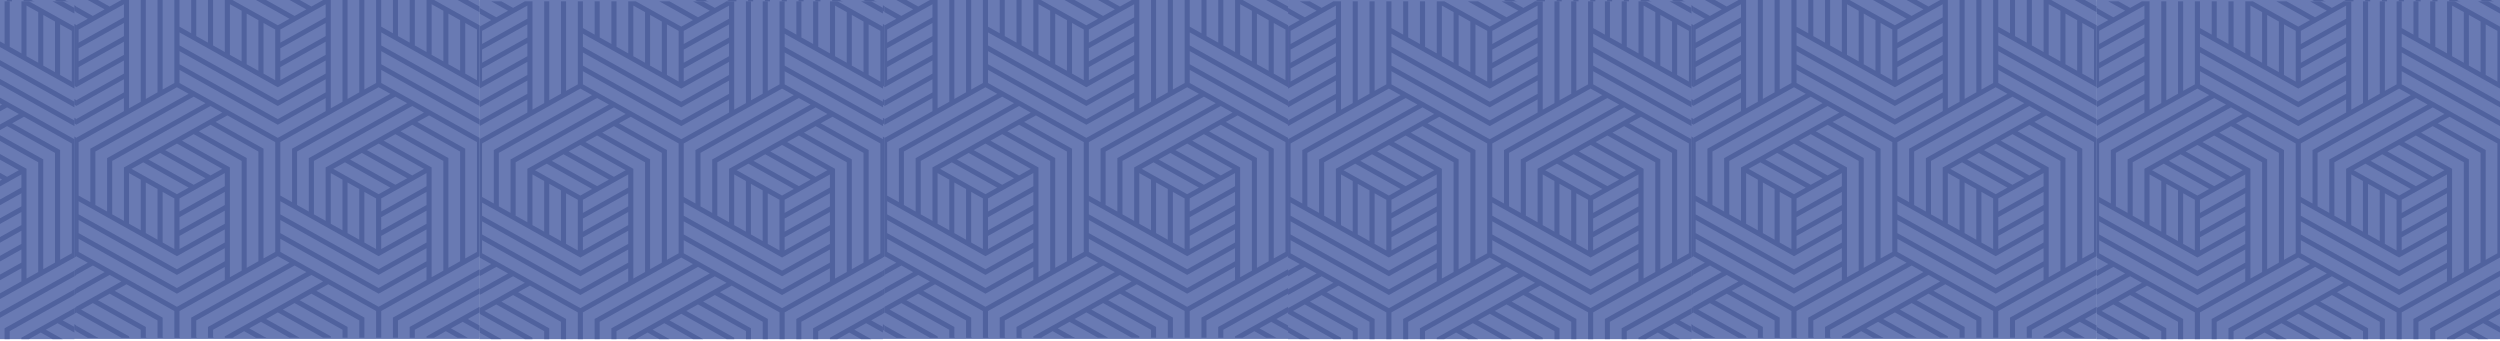 <svg width="1512" height="206" viewBox="0 0 1512 206" fill="none" xmlns="http://www.w3.org/2000/svg">
<g clip-path="url(#clip0_918_3072)">
<path d="M1757 0H1030V205H1757V0Z" fill="#697AB3"/>
<path fill-rule="evenodd" clip-rule="evenodd" d="M1628.24 192.94L1635.32 196.879V200.304L1625.14 194.654L1618.06 198.593L1628.24 204.286H1622.08L1614.96 200.307L1607.87 204.286H1603.27V203.431L1635.32 185.541V188.965L1628.23 192.944L1628.24 192.94ZM1506.25 192.94L1513.33 196.879L1526.56 204.282H1520.41L1513.32 200.304L1503.14 194.654L1496.06 198.593L1506.24 204.286H1500.09L1492.96 200.307L1485.88 204.286H1481.27V203.431L1513.32 185.541L1540.72 170.22L1533.64 166.281L1513.32 177.623L1474.19 199.452V204.29H1471.09V197.742L1513.32 174.203L1530.58 164.575L1523.5 160.596L1513.32 166.289L1464.01 193.806V204.293H1460.95V192.096L1513.32 162.864L1520.4 158.885L1513.32 154.947L1453.87 188.117V204.297H1450.77V188.117L1421.82 171.938L1414.69 175.917L1443.69 192.096V204.293H1440.59V193.806L1411.64 177.627L1404.56 181.606L1433.5 197.742V204.29H1430.45V199.452L1401.46 183.316L1394.37 187.255L1423.37 203.434V204.29H1418.72L1391.32 188.969V185.545L1418.72 170.224L1411.64 166.285L1391.32 177.627V174.203L1408.58 164.575L1401.5 160.596L1391.32 166.289V162.864L1398.4 158.885L1391.32 154.947V83.387L1420.26 67.251V59.333L1391.32 75.469V72.045L1420.26 55.909V47.948L1391.32 64.127V60.703L1420.26 44.524V36.606L1391.32 52.785V15.281L1398.4 11.342L1391.32 7.363V3.939L1401.45 9.632L1408.58 5.653L1398.41 0H1404.57L1411.65 3.939L1418.73 0H1423.38V65.483L1430.46 61.544V0H1433.52V59.833L1440.6 55.855V0H1443.7V54.141L1450.78 50.202V0H1453.88V16.136L1460.96 20.115V0H1464.02V21.829L1471.1 25.768V0H1474.2V27.478L1481.29 31.457V0H1485.89L1513.33 15.281L1520.42 11.342L1513.33 7.363L1500.09 0H1506.25L1513.33 3.939L1523.47 9.632L1530.59 5.653L1520.41 0H1526.56L1533.65 3.939L1540.73 0H1545.38V65.483L1552.46 61.544V0H1555.51V59.833L1562.6 55.855V0H1565.7V54.141L1572.78 50.202V0H1575.88V16.136L1582.96 20.115V0H1586.02V21.829L1593.1 25.768V0H1596.2V27.478L1603.28 31.457V0H1607.88L1635.33 15.281V52.771L1575.88 19.6V27.474L1635.33 60.685V64.109L1575.88 30.939V38.856L1635.33 72.027V75.451L1575.88 42.281V50.198L1635.33 83.369V154.928L1575.88 188.099V204.279H1572.78V188.099L1543.84 171.92L1536.71 175.898L1565.7 192.078V204.275H1562.6V193.788L1533.65 177.609L1526.57 181.588L1555.52 197.724V204.271H1552.46V199.434L1523.47 183.298L1516.39 187.237L1545.38 203.416V204.271H1540.73L1513.33 188.951L1506.25 192.93L1506.25 192.94ZM1513.33 83.376L1542.28 67.24V59.322L1513.33 75.459L1453.88 42.288V50.205L1513.33 83.376ZM1513.33 72.034L1542.28 55.898V47.937L1513.33 64.117L1453.88 30.946V38.864L1513.33 72.034ZM1513.33 60.692L1542.28 44.513V36.595L1513.33 52.775L1453.88 19.604V27.478L1513.33 60.689V60.692ZM1628.24 0L1635.32 3.939V7.363L1622.08 0H1628.24ZM1582.95 204.279V192.082L1635.32 162.85V166.274L1586.01 193.792V204.279H1582.95ZM1593.09 204.279V197.731L1635.32 174.192V177.616L1596.19 199.445V204.282H1593.09V204.279ZM1626.69 13.911V44.513L1631.25 47.082L1633.77 48.495V17.85L1626.69 13.911ZM1616.51 8.218V38.864L1623.59 42.802V12.201L1616.51 8.222V8.218ZM1606.37 2.569V33.171L1613.45 37.11V6.508L1606.37 2.569ZM1603.27 127.414L1575.87 142.695V150.613L1603.27 135.332V127.414ZM1603.27 116.072L1575.87 131.353V139.271L1603.27 123.99V116.072ZM1603.27 104.687L1575.87 120.008V127.925L1603.27 112.604V104.687ZM1597.69 73.745L1626.69 89.924V156.305L1633.77 152.367V85.942L1604.82 69.806L1597.69 73.745ZM1587.56 79.437L1616.5 95.573V161.998L1623.59 158.019V91.638L1594.64 75.459L1587.56 79.437ZM1577.37 85.087L1606.37 101.266V167.647L1613.45 163.709V97.327L1584.46 81.148L1577.37 85.087ZM1567.24 90.779L1594.64 106.1L1601.72 102.121L1574.32 86.84L1567.24 90.779ZM1557.05 96.472L1584.45 111.753L1591.58 107.814L1564.14 92.493L1557.05 96.472ZM1546.87 102.121L1574.32 117.442L1581.4 113.463L1553.95 98.182L1546.87 102.121ZM1565.68 116.072V146.674L1570.25 149.243L1572.77 150.613V120.011L1565.68 116.072ZM1555.5 110.38V140.981L1562.59 144.96V114.315L1555.5 110.376V110.38ZM1552.45 108.669L1545.36 104.69V135.335L1552.45 139.274V108.673V108.669ZM1594.63 64.117L1535.19 97.327V129.639L1542.27 133.578V101.266L1601.72 68.095L1594.63 64.117ZM1584.45 58.467L1525 91.638V123.994L1532.09 127.932V95.621L1591.58 62.41L1584.45 58.471V58.467ZM1514.87 25.768L1542.26 10.487V2.573L1514.87 17.854V25.771V25.768ZM1542.26 25.253L1514.87 40.574V48.492L1542.26 33.171V25.253ZM1514.87 29.192V37.11L1542.26 21.829V13.911L1514.87 29.192ZM1521.95 122.236V89.924L1581.4 56.714L1574.31 52.775L1514.87 85.945V118.301L1521.95 122.24V122.236ZM1514.87 129.639L1574.31 162.85L1603.26 146.67V138.753L1574.31 154.932L1514.87 121.721V129.639ZM1514.87 140.981L1574.31 174.192L1603.26 158.012V150.095L1574.31 166.274L1514.87 133.063V140.981ZM1514.87 152.367L1574.31 185.537L1603.26 169.358V161.44L1574.31 177.62L1514.87 144.449V152.367ZM1398.4 204.282L1391.32 200.304V196.879L1404.55 204.282H1398.4H1398.4ZM1504.69 13.911V44.513L1509.25 47.082L1511.78 48.495V17.85L1504.69 13.911ZM1494.51 8.218V38.864L1501.59 42.802V12.201L1494.51 8.222V8.218ZM1484.37 2.569V33.171L1491.46 37.11V6.508L1484.37 2.569ZM1481.27 127.414L1453.87 142.695V150.613L1481.27 135.332V127.414ZM1481.27 116.072L1453.87 131.353V139.271L1481.27 123.99V116.072ZM1481.27 104.687L1453.87 120.008V127.925L1481.27 112.604V104.687ZM1475.7 73.745L1504.69 89.924V156.305L1511.77 152.367V85.942L1482.83 69.806L1475.7 73.745ZM1465.56 79.437L1494.51 95.573V161.998L1501.59 158.019V91.638L1472.64 75.459L1465.56 79.437ZM1455.38 85.087L1484.37 101.266V167.647L1491.45 163.709V97.327L1462.46 81.148L1455.38 85.087ZM1445.24 90.779L1472.64 106.1L1479.72 102.121L1452.32 86.84L1445.24 90.779ZM1435.06 96.472L1462.46 111.753L1469.58 107.814L1442.14 92.493L1435.06 96.472ZM1424.87 102.121L1452.32 117.442L1459.4 113.463L1431.96 98.182L1424.87 102.121ZM1443.69 116.072V146.674L1448.25 149.243L1450.77 150.613V120.011L1443.69 116.072ZM1433.5 110.38V140.981L1440.59 144.96V114.315L1433.5 110.376V110.38ZM1430.45 108.669L1423.37 104.69V135.335L1430.45 139.274V108.673V108.669ZM1472.64 64.117L1413.19 97.327V129.639L1420.27 133.578V101.266L1479.72 68.095L1472.64 64.117ZM1462.45 58.467L1403.01 91.638V123.994L1410.09 127.932V95.621L1469.58 62.41L1462.45 58.471V58.467ZM1392.87 25.768L1420.27 10.487V2.573L1392.87 17.854V25.771V25.768ZM1420.27 25.253L1392.87 40.574V48.492L1420.27 33.171V25.253ZM1392.87 29.192V37.11L1420.27 21.829V13.911L1392.87 29.192ZM1399.95 122.236V89.924L1459.4 56.714L1452.31 52.775L1392.87 85.945V118.301L1399.95 122.24V122.236ZM1392.87 129.639L1452.31 162.85L1481.26 146.67V138.753L1452.31 154.932L1392.87 121.721V129.639ZM1392.87 140.981L1452.31 174.192L1481.26 158.012V150.095L1452.31 166.274L1392.87 133.063V140.981ZM1392.87 152.367L1452.31 185.537L1481.26 169.358V161.44L1452.31 177.62L1392.87 144.449V152.367Z" fill="#50629E"/>
<path d="M1511.99 0.819H1268V205.098H1511.99V0.819Z" fill="#697AB3"/>
<path fill-rule="evenodd" clip-rule="evenodd" d="M1504.91 193.756L1511.99 197.695V201.119L1501.81 195.47L1494.72 199.409L1504.91 205.101H1498.75L1491.62 201.123L1484.54 205.101H1479.94V204.246L1511.99 186.356V189.781L1504.9 193.759L1504.91 193.756ZM1382.91 193.756L1390 197.695L1403.23 205.098H1397.08L1389.99 201.119L1379.81 195.47L1372.73 199.409L1382.91 205.101H1376.76L1369.63 201.123L1362.54 205.101H1357.94V204.246L1389.99 186.356L1417.39 171.036L1410.31 167.097L1389.99 178.439L1350.86 200.267V205.105H1347.76V198.557L1389.99 175.018L1407.25 165.39L1400.17 161.411L1389.99 167.104L1340.68 194.622V205.109H1337.62V192.911L1389.99 163.68L1397.07 159.701L1389.99 155.762L1330.54 188.933V205.112H1327.44V188.933L1298.49 172.753L1291.36 176.732L1320.36 192.911V205.109H1317.26V194.622L1288.31 178.442L1281.23 182.421L1310.17 198.557V205.105H1307.12V200.267L1278.13 184.131L1271.04 188.07L1300.04 204.25V205.105H1295.39L1268 189.777V186.353L1295.4 171.032L1288.32 167.093L1268 178.435V175.011L1285.26 165.383L1278.18 161.404L1268 167.097V163.672L1275.08 159.694L1268 155.755V84.195L1296.94 68.059V60.141L1268 76.274V72.85L1296.95 56.714V48.752L1268 64.932V61.508L1296.95 45.328V37.41L1268 53.59V16.1L1275.08 12.161L1268 8.182V4.758L1278.14 10.451L1285.27 6.472L1275.08 0.819H1281.24L1288.32 4.758L1295.4 0.819H1300.05V66.302L1307.13 62.363V0.819H1310.19V60.652L1317.27 56.674V0.819H1320.37V54.96L1327.45 51.021V0.819H1330.55V16.955L1337.64 20.934V0.819H1340.69V22.648L1347.77 26.587V0.819H1350.87V28.297L1357.96 32.276V0.819H1362.56L1390 16.1L1397.09 12.161L1390 8.182L1376.77 0.823H1382.92L1390.01 4.761L1400.15 10.454L1407.27 6.475L1397.09 0.826H1403.25L1410.33 4.765L1417.41 0.826H1422.06V66.309L1429.14 62.37V0.819H1432.2V60.652L1439.28 56.674V0.819H1442.38V54.96L1449.46 51.021V0.819H1452.56V16.955L1459.65 20.934V0.819H1462.7V22.648L1469.78 26.587V0.819H1472.88V28.297L1479.97 32.276V0.819H1484.57L1512.01 16.1V53.59L1452.57 20.419V28.293L1512.01 61.504V64.928L1452.57 31.758V39.675L1512.01 72.846V76.27L1452.57 43.099V51.017L1512.01 84.188V155.747L1452.57 188.918V205.098H1449.47V188.918L1420.52 172.739L1413.39 176.717L1442.38 192.897V205.094H1439.28V194.607L1410.34 178.428L1403.25 182.406L1432.2 198.542V205.09H1429.15V200.253L1400.15 184.117L1393.07 188.056L1422.06 204.235V205.09H1417.42L1390.02 189.77L1382.93 193.748L1382.91 193.756ZM1390 84.192L1418.94 68.055V60.138L1390 76.274L1330.55 43.103V51.021L1390 84.192ZM1390 72.85L1418.94 56.714V48.752L1390 64.932L1330.55 31.761V39.679L1390 72.85ZM1390 61.508L1418.94 45.328V37.41L1390 53.59L1330.55 20.423V28.297L1389.99 61.508H1390ZM1504.91 0.819L1511.99 4.758V8.182L1498.76 0.823H1504.91L1504.91 0.819ZM1459.62 205.098V192.901L1511.99 163.669V167.093L1462.68 194.611V205.098H1459.62ZM1469.76 205.098V198.55L1511.99 175.011V178.435L1472.86 200.264V205.101H1469.76V205.098ZM1503.36 14.73V45.332L1507.92 47.901L1510.44 49.314V18.665L1503.36 14.726V14.73ZM1493.17 9.037V39.682L1500.26 43.621V13.016L1493.17 9.037ZM1483.03 3.388V33.99L1490.12 37.929V7.327L1483.03 3.388ZM1479.94 128.233L1452.54 143.514V151.432L1479.94 136.151V128.233ZM1479.94 116.891L1452.54 132.172V140.09L1479.94 124.809V116.891ZM1479.94 105.506L1452.54 120.826V128.744L1479.94 113.423V105.506ZM1474.36 74.564L1503.35 90.743V157.124L1510.43 153.185V86.761L1481.49 70.625L1474.36 74.564ZM1464.22 80.256L1493.17 96.392V162.817L1500.25 158.838V92.457L1471.3 76.278L1464.22 80.256ZM1454.04 85.906L1483.03 102.085V168.466L1490.11 164.527V98.146L1461.12 81.967L1454.04 85.906ZM1443.9 91.598L1471.3 106.919L1478.38 102.94L1450.98 87.659L1443.9 91.598ZM1433.72 97.291L1461.12 112.572L1468.25 108.633L1440.8 93.312L1433.72 97.291ZM1423.54 102.94L1450.98 118.261L1458.06 114.282L1430.62 99.001L1423.54 102.94ZM1442.35 116.891V147.493L1446.91 150.062L1449.43 151.432V120.83L1442.35 116.891ZM1432.17 111.198V141.8L1439.25 145.779V115.134L1432.17 111.195V111.198ZM1429.11 109.488L1422.03 105.509V136.154L1429.11 140.093V109.492V109.488ZM1471.3 64.936L1411.85 98.146V130.458L1418.93 134.397V102.085L1478.38 68.914L1471.3 64.936ZM1461.11 59.286L1401.67 92.457V124.812L1408.75 128.751V96.439L1468.24 63.229L1461.11 59.29V59.286ZM1391.53 26.587L1418.93 11.306V3.388L1391.53 18.669V26.587ZM1418.93 26.072L1391.53 41.393V49.31L1418.93 33.99V26.072ZM1391.53 30.011V37.929L1418.93 22.648V14.73L1391.53 30.011ZM1398.61 123.055V90.743L1458.06 57.532L1450.98 53.593L1391.53 86.764V119.12L1398.61 123.059V123.055ZM1391.53 130.458L1450.98 163.669L1479.92 147.489V139.572L1450.98 155.751L1391.53 122.54V130.458ZM1391.53 141.8L1450.98 175.011L1479.92 158.831V150.913L1450.98 167.093L1391.53 133.882V141.8ZM1391.53 153.185L1450.98 186.356L1479.92 170.177V162.259L1450.98 178.439L1391.53 145.268V153.185ZM1275.08 205.098L1268 201.119V197.695L1281.23 205.098H1275.08H1275.08ZM1381.36 14.73V45.332L1385.92 47.901L1388.45 49.314V18.665L1381.36 14.726V14.73ZM1371.18 9.037V39.682L1378.26 43.621V13.016L1371.18 9.037ZM1361.04 3.388V33.99L1368.12 37.929V7.327L1361.04 3.388ZM1357.94 128.233L1330.54 143.514V151.432L1357.94 136.151V128.233ZM1357.94 116.891L1330.54 132.172V140.09L1357.94 124.809V116.891ZM1357.94 105.506L1330.54 120.826V128.744L1357.94 113.423V105.506ZM1352.37 74.564L1381.36 90.743V157.124L1388.44 153.185V86.761L1359.49 70.625L1352.37 74.564ZM1342.23 80.256L1371.18 96.392V162.817L1378.26 158.838V92.457L1349.31 76.278L1342.23 80.256ZM1332.05 85.906L1361.04 102.085V168.466L1368.12 164.527V98.146L1339.13 81.967L1332.05 85.906ZM1321.91 91.598L1349.31 106.919L1356.39 102.94L1328.99 87.659L1321.91 91.598ZM1311.72 97.291L1339.12 112.572L1346.25 108.633L1318.81 93.312L1311.72 97.291ZM1301.54 102.94L1328.99 118.261L1336.07 114.282L1308.63 99.001L1301.54 102.94ZM1320.36 116.891V147.493L1324.92 150.062L1327.44 151.432V120.83L1320.36 116.891ZM1310.17 111.198V141.8L1317.26 145.779V115.134L1310.17 111.195V111.198ZM1307.12 109.488L1300.04 105.509V136.154L1307.12 140.093V109.492V109.488ZM1349.3 64.936L1289.86 98.146V130.458L1296.94 134.397V102.085L1356.39 68.914L1349.3 64.936ZM1339.12 59.286L1279.69 92.453V124.809L1286.77 128.748V96.436L1346.26 63.225L1339.13 59.286H1339.12ZM1269.55 26.587L1296.95 11.306V3.388L1269.55 18.665V26.583V26.587ZM1296.95 26.072L1269.55 41.393V49.31L1296.95 33.99V26.072ZM1269.55 30.007V37.925L1296.95 22.644V14.726L1269.55 30.007ZM1276.63 123.051V90.739L1336.08 57.529L1328.99 53.59L1269.55 86.761V119.116L1276.63 123.055V123.051ZM1269.55 130.454L1328.99 163.665L1357.94 147.486V139.568L1328.99 155.747L1269.55 122.54V130.458V130.454ZM1269.55 141.796L1328.99 175.007L1357.94 158.827V150.91L1328.99 167.089L1269.55 133.882V141.8V141.796ZM1269.55 153.182L1328.99 186.353L1357.94 170.173V162.255L1328.99 178.435L1269.55 145.268V153.185V153.182Z" fill="#50629E"/>
</g>
<g clip-path="url(#clip1_918_3072)">
<path d="M1268 0H541V205H1268V0Z" fill="#697AB3"/>
<path fill-rule="evenodd" clip-rule="evenodd" d="M1139.24 192.94L1146.32 196.879V200.304L1136.14 194.654L1129.06 198.593L1139.24 204.286H1133.08L1125.96 200.307L1118.87 204.286H1114.27V203.431L1146.32 185.541V188.965L1139.23 192.944L1139.24 192.94ZM1017.25 192.94L1024.33 196.879L1037.56 204.282H1031.41L1024.32 200.304L1014.14 194.654L1007.06 198.593L1017.24 204.286H1011.09L1003.96 200.307L996.876 204.286H992.274V203.431L1024.32 185.541L1051.72 170.22L1044.64 166.281L1024.32 177.623L985.191 199.452V204.29H982.091V197.742L1024.32 174.203L1041.58 164.575L1034.5 160.596L1024.32 166.289L975.008 193.806V204.293H971.953V192.096L1024.32 162.864L1031.4 158.885L1024.32 154.947L964.87 188.117V204.297H961.771V188.117L932.823 171.938L925.695 175.917L954.688 192.096V204.293H951.588V193.806L922.64 177.627L915.557 181.606L944.505 197.742V204.29H941.45V199.452L912.458 183.316L905.375 187.255L934.367 203.434V204.29H929.72L902.32 188.969V185.545L929.72 170.224L922.637 166.285L902.32 177.627V174.203L919.582 164.575L912.499 160.596L902.316 166.289V162.864L909.4 158.885L902.316 154.947V83.387L931.264 67.251V59.333L902.316 75.469V72.045L931.264 55.909V47.948L902.316 64.127V60.703L931.264 44.524V36.606L902.316 52.785V15.281L909.4 11.342L902.316 7.363V3.939L912.454 9.632L919.582 5.653L909.415 0H915.568L922.652 3.939L929.731 0H934.378V65.483L941.462 61.544V0H944.516V59.833L951.599 55.855V0H954.699V54.141L961.782 50.202V0H964.881V16.136L971.965 20.115V0H975.019V21.829L982.102 25.768V0H985.202V27.478L992.285 31.457V0H996.887L1024.33 15.281L1031.42 11.342L1024.33 7.363L1011.09 0H1017.25L1024.33 3.939L1034.47 9.632L1041.59 5.653L1031.41 0H1037.56L1044.65 3.939L1051.73 0H1056.38V65.483L1063.46 61.544V0H1066.51V59.833L1073.6 55.855V0H1076.7V54.141L1083.78 50.202V0H1086.88V16.136L1093.96 20.115V0H1097.02V21.829L1104.1 25.768V0H1107.2V27.478L1114.28 31.457V0H1118.88L1146.33 15.281V52.771L1086.88 19.6V27.474L1146.33 60.685V64.109L1086.88 30.939V38.856L1146.33 72.027V75.451L1086.88 42.281V50.198L1146.33 83.369V154.928L1086.88 188.099V204.279H1083.78V188.099L1054.84 171.92L1047.71 175.898L1076.7 192.078V204.275H1073.6V193.788L1044.65 177.609L1037.57 181.588L1066.52 197.724V204.271H1063.46V199.434L1034.47 183.298L1027.39 187.237L1056.38 203.416V204.271H1051.73L1024.33 188.951L1017.25 192.93L1017.25 192.94ZM1024.33 83.376L1053.28 67.24V59.322L1024.33 75.459L964.881 42.288V50.205L1024.33 83.376ZM1024.33 72.034L1053.28 55.898V47.937L1024.33 64.117L964.881 30.946V38.864L1024.33 72.034ZM1024.33 60.692L1053.28 44.513V36.595L1024.33 52.775L964.881 19.604V27.478L1024.33 60.689V60.692ZM1139.24 0L1146.32 3.939V7.363L1133.08 0H1139.24ZM1093.95 204.279V192.082L1146.32 162.85V166.274L1097.01 193.792V204.279H1093.95ZM1104.09 204.279V197.731L1146.32 174.192V177.616L1107.19 199.445V204.282H1104.09V204.279ZM1137.69 13.911V44.513L1142.25 47.082L1144.77 48.495V17.85L1137.69 13.911ZM1127.51 8.218V38.864L1134.59 42.802V12.201L1127.51 8.222V8.218ZM1117.37 2.569V33.171L1124.45 37.11V6.508L1117.37 2.569ZM1114.27 127.414L1086.87 142.695V150.613L1114.27 135.332V127.414ZM1114.27 116.072L1086.87 131.353V139.271L1114.27 123.99V116.072ZM1114.27 104.687L1086.87 120.008V127.925L1114.27 112.604V104.687ZM1108.69 73.745L1137.69 89.924V156.305L1144.77 152.367V85.942L1115.82 69.806L1108.69 73.745ZM1098.56 79.437L1127.5 95.573V161.998L1134.59 158.019V91.638L1105.64 75.459L1098.56 79.437ZM1088.37 85.087L1117.37 101.266V167.647L1124.45 163.709V97.327L1095.46 81.148L1088.37 85.087ZM1078.24 90.779L1105.64 106.1L1112.72 102.121L1085.32 86.84L1078.24 90.779ZM1068.05 96.472L1095.45 111.753L1102.58 107.814L1075.14 92.493L1068.05 96.472ZM1057.87 102.121L1085.32 117.442L1092.4 113.463L1064.95 98.182L1057.87 102.121ZM1076.68 116.072V146.674L1081.25 149.243L1083.77 150.613V120.011L1076.68 116.072ZM1066.5 110.38V140.981L1073.59 144.96V114.315L1066.5 110.376V110.38ZM1063.45 108.669L1056.36 104.69V135.335L1063.45 139.274V108.673V108.669ZM1105.63 64.117L1046.19 97.327V129.639L1053.27 133.578V101.266L1112.72 68.095L1105.63 64.117ZM1095.45 58.467L1036 91.638V123.994L1043.09 127.932V95.621L1102.58 62.41L1095.45 58.471V58.467ZM1025.87 25.768L1053.26 10.487V2.573L1025.87 17.854V25.771V25.768ZM1053.26 25.253L1025.87 40.574V48.492L1053.26 33.171V25.253ZM1025.87 29.192V37.11L1053.26 21.829V13.911L1025.87 29.192ZM1032.95 122.236V89.924L1092.4 56.714L1085.31 52.775L1025.87 85.945V118.301L1032.95 122.24V122.236ZM1025.87 129.639L1085.31 162.85L1114.26 146.67V138.753L1085.31 154.932L1025.87 121.721V129.639ZM1025.87 140.981L1085.31 174.192L1114.26 158.012V150.095L1085.31 166.274L1025.87 133.063V140.981ZM1025.87 152.367L1085.31 185.537L1114.26 169.358V161.44L1085.31 177.62L1025.87 144.449V152.367ZM909.403 204.282L902.32 200.304V196.879L915.553 204.282H909.4H909.403ZM1015.69 13.911V44.513L1020.25 47.082L1022.78 48.495V17.85L1015.69 13.911ZM1005.51 8.218V38.864L1012.59 42.802V12.201L1005.51 8.222V8.218ZM995.373 2.569V33.171L1002.46 37.11V6.508L995.373 2.569ZM992.274 127.414L964.874 142.695V150.613L992.274 135.332V127.414ZM992.274 116.072L964.874 131.353V139.271L992.274 123.99V116.072ZM992.274 104.687L964.874 120.008V127.925L992.274 112.604V104.687ZM986.697 73.745L1015.69 89.924V156.305L1022.77 152.367V85.942L993.825 69.806L986.697 73.745ZM976.56 79.437L1005.51 95.573V161.998L1012.59 158.019V91.638L983.643 75.459L976.56 79.437ZM966.377 85.087L995.369 101.266V167.647L1002.45 163.709V97.327L973.46 81.148L966.377 85.087ZM956.239 90.779L983.639 106.1L990.722 102.121L963.322 86.84L956.239 90.779ZM946.056 96.472L973.456 111.753L980.585 107.814L953.14 92.493L946.056 96.472ZM935.874 102.121L963.319 117.442L970.402 113.463L942.957 98.182L935.874 102.121ZM954.688 116.072V146.674L959.249 149.243L961.771 150.613V120.011L954.688 116.072ZM944.505 110.38V140.981L951.588 144.96V114.315L944.505 110.376V110.38ZM941.45 108.669L934.367 104.69V135.335L941.45 139.274V108.673V108.669ZM983.635 64.117L924.188 97.327V129.639L931.272 133.578V101.266L990.719 68.095L983.635 64.117ZM973.453 58.467L914.006 91.638V123.994L921.089 127.932V95.621L980.581 62.41L973.453 58.471V58.467ZM903.868 25.768L931.268 10.487V2.573L903.868 17.854V25.771V25.768ZM931.268 25.253L903.868 40.574V48.492L931.268 33.171V25.253ZM903.868 29.192V37.11L931.268 21.829V13.911L903.868 29.192ZM910.951 122.236V89.924L970.398 56.714L963.315 52.775L903.868 85.945V118.301L910.951 122.24V122.236ZM903.868 129.639L963.315 162.85L992.263 146.67V138.753L963.315 154.932L903.868 121.721V129.639ZM903.868 140.981L963.315 174.192L992.263 158.012V150.095L963.315 166.274L903.868 133.063V140.981ZM903.868 152.367L963.315 185.537L992.263 169.358V161.44L963.315 177.62L903.868 144.449V152.367Z" fill="#50629E"/>
<path d="M1022.99 0.819H779V205.098H1022.99V0.819Z" fill="#697AB3"/>
<path fill-rule="evenodd" clip-rule="evenodd" d="M1015.91 193.756L1022.99 197.695V201.119L1012.81 195.47L1005.72 199.409L1015.91 205.101H1009.75L1002.62 201.123L995.542 205.101H990.939V204.246L1022.99 186.356V189.781L1015.9 193.759L1015.91 193.756ZM893.914 193.756L900.997 197.695L914.23 205.098H908.076L900.993 201.119L890.81 195.47L883.727 199.409L893.91 205.101H887.756L880.628 201.123L873.545 205.101H868.942V204.246L900.989 186.356L928.389 171.036L921.306 167.097L900.989 178.439L861.859 200.267V205.105H858.76V198.557L900.989 175.018L918.252 165.39L911.168 161.411L900.986 167.104L851.676 194.622V205.109H848.622V192.911L900.986 163.68L908.069 159.701L900.986 155.762L841.539 188.933V205.112H838.439V188.933L809.492 172.753L802.363 176.732L831.356 192.911V205.109H828.257V194.622L799.309 178.442L792.226 182.421L821.173 198.557V205.105H818.119V200.267L789.126 184.131L782.043 188.07L811.036 204.25V205.105H806.388L779 189.777V186.353L806.4 171.032L799.316 167.093L779 178.435V175.011L796.262 165.383L789.179 161.404L778.996 167.097V163.672L786.079 159.694L778.996 155.755V84.195L807.944 68.059V60.141L779 76.274V72.85L807.948 56.714V48.752L779 64.932V61.508L807.948 45.328V37.41L779 53.59V16.1L786.083 12.161L779 8.182V4.758L789.138 10.451L796.266 6.472L786.083 0.819H792.237L799.32 4.758L806.403 0.819H811.051V66.302L818.134 62.363V0.819H821.188V60.652L828.272 56.674V0.819H831.371V54.96L838.454 51.021V0.819H841.554V16.955L848.637 20.934V0.819H851.691V22.648L858.775 26.587V0.819H861.874V28.297L868.957 32.276V0.819H873.56L901.004 16.1L908.088 12.161L901.004 8.182L887.771 0.823H893.925L901.008 4.761L911.146 10.454L918.274 6.475L908.091 0.826H914.245L921.328 4.765L928.412 0.826H933.059V66.309L940.142 62.37V0.819H943.197V60.652L950.28 56.674V0.819H953.379V54.96L960.463 51.021V0.819H963.562V16.955L970.645 20.934V0.819H973.7V22.648L980.783 26.587V0.819H983.882V28.297L990.966 32.276V0.819H995.568L1023.01 16.1V53.59L963.566 20.419V28.293L1023.01 61.504V64.928L963.566 31.758V39.675L1023.01 72.846V76.27L963.566 43.099V51.017L1023.01 84.188V155.747L963.566 188.918V205.098H960.466V188.918L931.519 172.739L924.39 176.717L953.383 192.897V205.094H950.284V194.607L921.336 178.428L914.253 182.406L943.2 198.542V205.09H940.146V200.253L911.153 184.117L904.07 188.056L933.063 204.235V205.09H928.415L901.016 189.77L893.932 193.748L893.914 193.756ZM900.997 84.192L929.945 68.055V60.138L900.997 76.274L841.55 43.103V51.021L900.997 84.192ZM900.997 72.85L929.945 56.714V48.752L900.997 64.932L841.55 31.761V39.679L900.997 72.85ZM900.997 61.508L929.945 45.328V37.41L900.997 53.59L841.546 20.423V28.297L900.993 61.508H900.997ZM1015.91 0.819L1022.99 4.758V8.182L1009.76 0.823H1015.91L1015.91 0.819ZM970.623 205.098V192.901L1022.99 163.669V167.093L973.677 194.611V205.098H970.623ZM980.76 205.098V198.55L1022.99 175.011V178.435L983.86 200.264V205.101H980.76V205.098ZM1014.36 14.73V45.332L1018.92 47.901L1021.44 49.314V18.665L1014.36 14.726V14.73ZM1004.17 9.037V39.682L1011.26 43.621V13.016L1004.17 9.037ZM994.035 3.388V33.99L1001.12 37.929V7.327L994.035 3.388ZM990.936 128.233L963.536 143.514V151.432L990.936 136.151V128.233ZM990.936 116.891L963.536 132.172V140.09L990.936 124.809V116.891ZM990.936 105.506L963.536 120.826V128.744L990.936 113.423V105.506ZM985.359 74.564L1014.35 90.743V157.124L1021.43 153.185V86.761L992.487 70.625L985.359 74.564ZM975.221 80.256L1004.17 96.392V162.817L1011.25 158.838V92.457L982.304 76.278L975.221 80.256ZM965.039 85.906L994.031 102.085V168.466L1001.11 164.527V98.146L972.122 81.967L965.039 85.906ZM954.901 91.598L982.301 106.919L989.384 102.94L961.984 87.659L954.901 91.598ZM944.718 97.291L972.118 112.572L979.246 108.633L951.801 93.312L944.718 97.291ZM934.536 102.94L961.98 118.261L969.064 114.282L941.619 99.001L934.536 102.94ZM953.349 116.891V147.493L957.91 150.062L960.433 151.432V120.83L953.349 116.891ZM943.167 111.198V141.8L950.25 145.779V115.134L943.167 111.195V111.198ZM940.112 109.488L933.029 105.509V136.154L940.112 140.093V109.492V109.488ZM982.297 64.936L922.85 98.146V130.458L929.933 134.397V102.085L989.38 68.914L982.297 64.936ZM972.114 59.286L912.667 92.457V124.812L919.751 128.751V96.439L979.243 63.229L972.114 59.29V59.286ZM902.53 26.587L929.93 11.306V3.388L902.53 18.669V26.587ZM929.93 26.072L902.53 41.393V49.31L929.93 33.99V26.072ZM902.53 30.011V37.929L929.93 22.648V14.73L902.53 30.011ZM909.613 123.055V90.743L969.06 57.532L961.977 53.593L902.53 86.764V119.12L909.613 123.059V123.055ZM902.53 130.458L961.977 163.669L990.924 147.489V139.572L961.977 155.751L902.53 122.54V130.458ZM902.53 141.8L961.977 175.011L990.924 158.831V150.913L961.977 167.093L902.53 133.882V141.8ZM902.53 153.185L961.977 186.356L990.924 170.177V162.259L961.977 178.439L902.53 145.268V153.185ZM786.083 205.098L779 201.119V197.695L792.233 205.098H786.079H786.083ZM892.362 14.73V45.332L896.923 47.901L899.445 49.314V18.665L892.362 14.726V14.73ZM882.179 9.037V39.682L889.263 43.621V13.016L882.179 9.037ZM872.042 3.388V33.99L879.125 37.929V7.327L872.042 3.388ZM868.942 128.233L841.542 143.514V151.432L868.942 136.151V128.233ZM868.942 116.891L841.542 132.172V140.09L868.942 124.809V116.891ZM868.942 105.506L841.542 120.826V128.744L868.942 113.423V105.506ZM863.366 74.564L892.358 90.743V157.124L899.442 153.185V86.761L870.494 70.625L863.366 74.564ZM853.228 80.256L882.176 96.392V162.817L889.259 158.838V92.457L860.311 76.278L853.228 80.256ZM843.045 85.906L872.038 102.085V168.466L879.121 164.527V98.146L850.129 81.967L843.045 85.906ZM832.908 91.598L860.307 106.919L867.391 102.94L839.991 87.659L832.908 91.598ZM822.725 97.291L850.125 112.572L857.253 108.633L829.808 93.312L822.725 97.291ZM812.542 102.94L839.987 118.261L847.07 114.282L819.626 99.001L812.542 102.94ZM831.356 116.891V147.493L835.917 150.062L838.439 151.432V120.83L831.356 116.891ZM821.173 111.198V141.8L828.257 145.779V115.134L821.173 111.195V111.198ZM818.119 109.488L811.036 105.509V136.154L818.119 140.093V109.492V109.488ZM860.304 64.936L800.857 98.146V130.458L807.94 134.397V102.085L867.387 68.914L860.304 64.936ZM850.121 59.286L790.685 92.453V124.809L797.769 128.748V96.436L857.261 63.225L850.132 59.286H850.121ZM780.548 26.587L807.948 11.306V3.388L780.548 18.665V26.583V26.587ZM807.948 26.072L780.548 41.393V49.31L807.948 33.99V26.072ZM780.548 30.007V37.925L807.948 22.644V14.726L780.548 30.007ZM787.631 123.051V90.739L847.078 57.529L839.995 53.59L780.548 86.761V119.116L787.631 123.055V123.051ZM780.548 130.454L839.995 163.665L868.942 147.486V139.568L839.995 155.747L780.548 122.54V130.458V130.454ZM780.548 141.796L839.995 175.007L868.942 158.827V150.91L839.995 167.089L780.548 133.882V141.8V141.796ZM780.548 153.182L839.995 186.353L868.942 170.173V162.255L839.995 178.435L780.548 145.268V153.185V153.182Z" fill="#50629E"/>
<path d="M1268 -1H1024V204H1268V-1Z" fill="#697AB3"/>
<path fill-rule="evenodd" clip-rule="evenodd" d="M1260.92 192.937L1268 196.876V200.3L1257.82 194.651L1250.74 198.59L1260.92 204.282H1254.76L1247.64 200.304L1240.55 204.282H1235.95V203.427L1268 185.537V188.962L1260.91 192.94L1260.92 192.937ZM1138.92 192.937L1146.01 196.876L1159.24 204.279H1153.09L1146 200.3L1135.82 194.651L1128.74 198.59L1138.92 204.282H1132.77L1125.64 200.304L1118.56 204.282H1113.95V203.427L1146 185.537L1173.4 170.217L1166.32 166.278L1146 177.62L1106.87 199.448V204.286H1103.77V197.738L1146 174.199L1163.26 164.571L1156.18 160.592L1146 166.285L1096.69 193.803V204.29H1093.63V192.092L1146 162.861L1153.08 158.882L1146 154.943L1086.55 188.114V204.293H1083.45V188.114L1054.5 171.934L1047.37 175.913L1076.37 192.092V204.29H1073.27V193.803L1044.32 177.623L1037.24 181.602L1066.18 197.738V204.286H1063.13V199.448L1034.14 183.312L1027.05 187.251L1056.05 203.431V204.286H1051.4L1024 188.965V185.541L1051.4 170.22L1044.32 166.281L1024 177.623V174.199L1041.26 164.571L1034.18 160.592L1024 166.285V162.861L1031.08 158.882L1024 154.943V83.383L1052.94 67.247V59.33L1024 75.466V72.041L1052.94 55.905V47.944L1024 64.124V60.7L1052.94 44.52V36.602L1024 52.782V15.281L1031.08 11.342L1024 7.363V3.939L1034.13 9.632L1041.26 5.653L1031.08 0.004H1037.23L1044.32 3.943L1051.4 0.004H1056.05V65.486L1063.13 61.547V0H1066.18V59.833L1073.27 55.855V0H1076.37V54.141L1083.45 50.202V0H1086.55V16.136L1093.63 20.115V0H1096.69V21.829L1103.77 25.768V0H1106.87V27.478L1113.95 31.457V0H1118.56L1146 15.281L1153.08 11.342L1146 7.363L1132.77 0H1138.92L1146.01 3.939L1156.15 9.632L1163.27 5.653L1153.09 0.004H1159.25L1166.33 3.943L1173.41 0.004H1178.06V65.486L1185.14 61.547V0H1188.2V59.833L1195.28 55.855V0H1198.38V54.141L1205.46 50.202V0H1208.56V16.136L1215.65 20.115V0H1218.7V21.829L1225.78 25.768V0H1228.88V27.478L1235.97 31.457V0H1240.57L1268.01 15.281V52.771L1208.57 19.6V27.474L1268.01 60.685V64.109L1208.57 30.939V38.856L1268.01 72.027V75.451L1208.57 42.281V50.198L1268.01 83.369V154.928L1208.57 188.099V204.279H1205.47V188.099L1176.52 171.92L1169.39 175.898L1198.38 192.078V204.275H1195.28V193.788L1166.34 177.609L1159.25 181.588L1188.2 197.724V204.271H1185.15V199.434L1156.15 183.298L1149.07 187.237L1178.06 203.416V204.271H1173.42L1146.02 188.951L1138.93 192.93L1138.92 192.937ZM1146.01 83.373L1174.96 67.237V59.319L1146.01 75.455L1086.56 42.284V50.202L1146.01 83.373ZM1146.01 72.031L1174.96 55.895V47.933L1146.01 64.113L1086.56 30.942V38.86L1146.01 72.031ZM1146.01 60.689L1174.96 44.509V36.592L1146.01 52.771L1086.56 19.6V27.474L1146.01 60.685V60.689ZM1260.92 0L1268 3.939V7.363L1254.77 0.004H1260.92L1260.92 0ZM1215.63 204.279V192.082L1268 162.85V166.274L1218.69 193.792V204.279H1215.63ZM1225.77 204.279V197.731L1268 174.192V177.616L1228.87 199.445V204.282H1225.77V204.279ZM1259.37 13.911V44.513L1263.93 47.082L1266.45 48.495V17.846L1259.37 13.908V13.911ZM1249.19 8.218V38.864L1256.27 42.802V12.197L1249.19 8.218ZM1239.05 2.569V33.171L1246.13 37.11V6.504L1239.05 2.566V2.569ZM1235.95 127.414L1208.55 142.695V150.613L1235.95 135.332V127.414ZM1235.95 116.072L1208.55 131.353V139.271L1235.95 123.99V116.072ZM1235.95 104.687L1208.55 120.007V127.925L1235.95 112.604V104.687ZM1230.37 73.745L1259.37 89.924V156.305L1266.45 152.367V85.942L1237.5 69.806L1230.37 73.745ZM1220.24 79.437L1249.18 95.573V161.998L1256.27 158.019V91.638L1227.32 75.459L1220.24 79.437ZM1210.05 85.087L1239.05 101.266V167.647L1246.13 163.709V97.327L1217.14 81.148L1210.05 85.087ZM1199.92 90.779L1227.32 106.1L1234.4 102.121L1207 86.84L1199.92 90.779ZM1189.73 96.472L1217.13 111.753L1224.26 107.814L1196.82 92.493L1189.73 96.472ZM1179.55 102.121L1207 117.442L1214.08 113.463L1186.63 98.182L1179.55 102.121ZM1198.36 116.072V146.674L1202.93 149.243L1205.45 150.613V120.011L1198.36 116.072ZM1188.18 110.38V140.981L1195.26 144.96V114.315L1188.18 110.376V110.38ZM1185.13 108.669L1178.04 104.69V135.335L1185.13 139.274V108.673V108.669ZM1227.31 64.117L1167.87 97.327V129.639L1174.95 133.578V101.266L1234.4 68.095L1227.31 64.117ZM1217.13 58.467L1157.68 91.638V123.993L1164.77 127.932V95.62L1224.26 62.41L1217.13 58.471V58.467ZM1147.54 25.768L1174.94 10.487V2.569L1147.54 17.85V25.768ZM1174.94 25.253L1147.54 40.574V48.492L1174.94 33.171V25.253ZM1147.54 29.192V37.11L1174.94 21.829V13.911L1147.54 29.192ZM1154.63 122.236V89.924L1214.07 56.714L1206.99 52.775L1147.54 85.945V118.301L1154.63 122.24V122.236ZM1147.54 129.639L1206.99 162.85L1235.94 146.67V138.753L1206.99 154.932L1147.54 121.721V129.639ZM1147.54 140.981L1206.99 174.192L1235.94 158.012V150.095L1206.99 166.274L1147.54 133.063V140.981ZM1147.54 152.367L1206.99 185.537L1235.94 169.358V161.44L1206.99 177.62L1147.54 144.449V152.367ZM1031.08 204.282L1024 200.304V196.879L1037.23 204.282H1031.08H1031.08ZM1137.38 13.911V44.513L1141.94 47.082L1144.46 48.495V17.846L1137.38 13.908V13.911ZM1127.19 8.218V38.864L1134.28 42.802V12.197L1127.19 8.218ZM1117.06 2.569V33.171L1124.14 37.11V6.504L1117.06 2.566V2.569ZM1113.96 127.414L1086.56 142.695V150.613L1113.96 135.332V127.414ZM1113.96 116.072L1086.56 131.353V139.271L1113.96 123.99V116.072ZM1113.96 104.687L1086.56 120.007V127.925L1113.96 112.604V104.687ZM1108.38 73.745L1137.37 89.924V156.305L1144.46 152.367V85.942L1115.51 69.806L1108.38 73.745ZM1098.24 79.437L1127.19 95.573V161.998L1134.27 158.019V91.638L1105.33 75.459L1098.24 79.437ZM1088.06 85.087L1117.05 101.266V167.647L1124.14 163.709V97.327L1095.14 81.148L1088.06 85.087ZM1077.92 90.779L1105.32 106.1L1112.41 102.121L1085.01 86.84L1077.92 90.779ZM1067.74 96.472L1095.14 111.753L1102.27 107.814L1074.82 92.493L1067.74 96.472ZM1057.56 102.121L1085 117.442L1092.09 113.463L1064.64 98.182L1057.56 102.121ZM1076.37 116.072V146.674L1080.93 149.243L1083.45 150.613V120.011L1076.37 116.072ZM1066.19 110.38V140.981L1073.27 144.96V114.315L1066.19 110.376V110.38ZM1063.13 108.669L1056.05 104.69V135.335L1063.13 139.274V108.673V108.669ZM1105.32 64.117L1045.87 97.327V129.639L1052.96 133.578V101.266L1112.4 68.095L1105.32 64.117ZM1095.14 58.467L1035.69 91.638V123.993L1042.77 127.932V95.62L1102.26 62.41L1095.14 58.471V58.467ZM1025.55 25.768L1052.95 10.487V2.569L1025.55 17.85V25.768ZM1052.95 25.253L1025.55 40.574V48.492L1052.95 33.171V25.253ZM1025.55 29.192V37.11L1052.95 21.829V13.911L1025.55 29.192ZM1032.63 122.236V89.924L1092.08 56.714L1085 52.775L1025.55 85.945V118.301L1032.63 122.24V122.236ZM1025.55 129.639L1085 162.85L1113.95 146.67V138.753L1085 154.932L1025.55 121.721V129.639ZM1025.55 140.981L1085 174.192L1113.95 158.012V150.095L1085 166.274L1025.55 133.063V140.981ZM1025.55 152.367L1085 185.537L1113.95 169.358V161.44L1085 177.62L1025.55 144.449V152.367Z" fill="#50629E"/>
</g>
<g clip-path="url(#clip2_918_3072)">
<path d="M779 0H52V205H779V0Z" fill="#697AB3"/>
<path fill-rule="evenodd" clip-rule="evenodd" d="M650.238 192.94L657.322 196.879V200.304L647.139 194.654L640.056 198.593L650.238 204.286H644.085L636.956 200.307L629.873 204.286H625.271V203.431L657.318 185.541V188.965L650.235 192.944L650.238 192.94ZM528.245 192.94L535.328 196.879L548.562 204.282H542.408L535.325 200.304L525.142 194.654L518.059 198.593L528.241 204.286H522.088L514.959 200.307L507.876 204.286H503.274V203.431L535.321 185.541L562.721 170.22L555.638 166.281L535.321 177.623L496.191 199.452V204.29H493.091V197.742L535.321 174.203L552.583 164.575L545.5 160.596L535.317 166.289L486.008 193.806V204.293H482.953V192.096L535.317 162.864L542.4 158.885L535.317 154.947L475.87 188.117V204.297H472.771V188.117L443.823 171.938L436.695 175.917L465.688 192.096V204.293H462.588V193.806L433.64 177.627L426.557 181.606L455.505 197.742V204.29H452.45V199.452L423.458 183.316L416.375 187.255L445.367 203.434V204.29H440.72L413.32 188.969V185.545L440.72 170.224L433.637 166.285L413.32 177.627V174.203L430.582 164.575L423.499 160.596L413.316 166.289V162.864L420.4 158.885L413.316 154.947V83.387L442.264 67.251V59.333L413.316 75.469V72.045L442.264 55.909V47.948L413.316 64.127V60.703L442.264 44.524V36.606L413.316 52.785V15.281L420.4 11.342L413.316 7.363V3.939L423.454 9.632L430.582 5.653L420.415 0H426.568L433.652 3.939L440.731 0H445.378V65.483L452.462 61.544V0H455.516V59.833L462.599 55.855V0H465.699V54.141L472.782 50.202V0H475.881V16.136L482.965 20.115V0H486.019V21.829L493.102 25.768V0H496.202V27.478L503.285 31.457V0H507.887L535.332 15.281L542.415 11.342L535.332 7.363L522.091 0H528.245L535.328 3.939L545.466 9.632L552.594 5.653L542.408 0H548.562L555.645 3.939L562.728 0H567.376V65.483L574.459 61.544V0H577.513V59.833L584.596 55.855V0H587.696V54.141L594.779 50.202V0H597.879V16.136L604.962 20.115V0H608.016V21.829L615.099 25.768V0H618.199V27.478L625.282 31.457V0H629.884L657.329 15.281V52.771L597.882 19.6V27.474L657.329 60.685V64.109L597.882 30.939V38.856L657.329 72.027V75.451L597.882 42.281V50.198L657.329 83.369V154.928L597.882 188.099V204.279H594.783V188.099L565.835 171.92L558.707 175.898L587.7 192.078V204.275H584.6V193.788L555.653 177.609L548.569 181.588L577.517 197.724V204.271H574.463V199.434L545.47 183.298L538.387 187.237L567.379 203.416V204.271H562.732L535.332 188.951L528.249 192.93L528.245 192.94ZM535.328 83.376L564.276 67.24V59.322L535.328 75.459L475.881 42.288V50.205L535.328 83.376ZM535.328 72.034L564.276 55.898V47.937L535.328 64.117L475.881 30.946V38.864L535.328 72.034ZM535.328 60.692L564.276 44.513V36.595L535.328 52.775L475.881 19.604V27.478L535.328 60.689V60.692ZM650.238 0L657.322 3.939V7.363L644.085 0H650.238ZM604.954 204.279V192.082L657.318 162.85V166.274L608.009 193.792V204.279H604.954ZM615.092 204.279V197.731L657.322 174.192V177.616L618.191 199.445V204.282H615.092V204.279ZM648.691 13.911V44.513L653.252 47.082L655.774 48.495V17.85L648.691 13.911ZM638.508 8.218V38.864L645.591 42.802V12.201L638.508 8.222V8.218ZM628.37 2.569V33.171L635.454 37.11V6.508L628.37 2.569ZM625.271 127.414L597.871 142.695V150.613L625.271 135.332V127.414ZM625.271 116.072L597.871 131.353V139.271L625.271 123.99V116.072ZM625.271 104.687L597.871 120.008V127.925L625.271 112.604V104.687ZM619.694 73.745L648.687 89.924V156.305L655.77 152.367V85.942L626.822 69.806L619.694 73.745ZM609.557 79.437L638.504 95.573V161.998L645.587 158.019V91.638L616.64 75.459L609.557 79.437ZM599.374 85.087L628.367 101.266V167.647L635.45 163.709V97.327L606.457 81.148L599.374 85.087ZM589.236 90.779L616.636 106.1L623.719 102.121L596.319 86.84L589.236 90.779ZM579.054 96.472L606.453 111.753L613.582 107.814L586.137 92.493L579.054 96.472ZM568.871 102.121L596.316 117.442L603.399 113.463L575.954 98.182L568.871 102.121ZM587.685 116.072V146.674L592.246 149.243L594.768 150.613V120.011L587.685 116.072ZM577.502 110.38V140.981L584.585 144.96V114.315L577.502 110.376V110.38ZM574.448 108.669L567.364 104.69V135.335L574.448 139.274V108.673V108.669ZM616.632 64.117L557.185 97.327V129.639L564.269 133.578V101.266L623.716 68.095L616.632 64.117ZM606.45 58.467L547.003 91.638V123.994L554.086 127.932V95.621L613.578 62.41L606.45 58.471V58.467ZM536.865 25.768L564.265 10.487V2.573L536.865 17.854V25.771V25.768ZM564.265 25.253L536.865 40.574V48.492L564.265 33.171V25.253ZM536.865 29.192V37.11L564.265 21.829V13.911L536.865 29.192ZM543.948 122.236V89.924L603.395 56.714L596.312 52.775L536.865 85.945V118.301L543.948 122.24V122.236ZM536.865 129.639L596.312 162.85L625.26 146.67V138.753L596.312 154.932L536.865 121.721V129.639ZM536.865 140.981L596.312 174.192L625.26 158.012V150.095L596.312 166.274L536.865 133.063V140.981ZM536.865 152.367L596.312 185.537L625.26 169.358V161.44L596.312 177.62L536.865 144.449V152.367ZM420.403 204.282L413.32 200.304V196.879L426.553 204.282H420.4H420.403ZM526.694 13.911V44.513L531.255 47.082L533.777 48.495V17.85L526.694 13.911ZM516.511 8.218V38.864L523.594 42.802V12.201L516.511 8.222V8.218ZM506.373 2.569V33.171L513.456 37.11V6.508L506.373 2.569ZM503.274 127.414L475.874 142.695V150.613L503.274 135.332V127.414ZM503.274 116.072L475.874 131.353V139.271L503.274 123.99V116.072ZM503.274 104.687L475.874 120.008V127.925L503.274 112.604V104.687ZM497.697 73.745L526.69 89.924V156.305L533.773 152.367V85.942L504.825 69.806L497.697 73.745ZM487.56 79.437L516.507 95.573V161.998L523.59 158.019V91.638L494.643 75.459L487.56 79.437ZM477.377 85.087L506.369 101.266V167.647L513.453 163.709V97.327L484.46 81.148L477.377 85.087ZM467.239 90.779L494.639 106.1L501.722 102.121L474.322 86.84L467.239 90.779ZM457.056 96.472L484.456 111.753L491.585 107.814L464.14 92.493L457.056 96.472ZM446.874 102.121L474.319 117.442L481.402 113.463L453.957 98.182L446.874 102.121ZM465.688 116.072V146.674L470.249 149.243L472.771 150.613V120.011L465.688 116.072ZM455.505 110.38V140.981L462.588 144.96V114.315L455.505 110.376V110.38ZM452.45 108.669L445.367 104.69V135.335L452.45 139.274V108.673V108.669ZM494.635 64.117L435.188 97.327V129.639L442.272 133.578V101.266L501.719 68.095L494.635 64.117ZM484.453 58.467L425.006 91.638V123.994L432.089 127.932V95.621L491.581 62.41L484.453 58.471V58.467ZM414.868 25.768L442.268 10.487V2.573L414.868 17.854V25.771V25.768ZM442.268 25.253L414.868 40.574V48.492L442.268 33.171V25.253ZM414.868 29.192V37.11L442.268 21.829V13.911L414.868 29.192ZM421.951 122.236V89.924L481.398 56.714L474.315 52.775L414.868 85.945V118.301L421.951 122.24V122.236ZM414.868 129.639L474.315 162.85L503.263 146.67V138.753L474.315 154.932L414.868 121.721V129.639ZM414.868 140.981L474.315 174.192L503.263 158.012V150.095L474.315 166.274L414.868 133.063V140.981ZM414.868 152.367L474.315 185.537L503.263 169.358V161.44L474.315 177.62L414.868 144.449V152.367Z" fill="#50629E"/>
<path d="M533.987 0.819H290V205.098H533.987V0.819Z" fill="#697AB3"/>
<path fill-rule="evenodd" clip-rule="evenodd" d="M526.907 193.756L533.99 197.695V201.119L523.807 195.47L516.724 199.409L526.907 205.101H520.753L513.625 201.123L506.542 205.101H501.939V204.246L533.986 186.356V189.781L526.903 193.759L526.907 193.756ZM404.914 193.756L411.997 197.695L425.23 205.098H419.076L411.993 201.119L401.81 195.47L394.727 199.409L404.91 205.101H398.756L391.628 201.123L384.545 205.101H379.942V204.246L411.989 186.356L439.389 171.036L432.306 167.097L411.989 178.439L372.859 200.267V205.105H369.76V198.557L411.989 175.018L429.252 165.39L422.168 161.411L411.986 167.104L362.676 194.622V205.109H359.622V192.911L411.986 163.68L419.069 159.701L411.986 155.762L352.539 188.933V205.112H349.439V188.933L320.492 172.753L313.363 176.732L342.356 192.911V205.109H339.257V194.622L310.309 178.442L303.226 182.421L332.173 198.557V205.105H329.119V200.267L300.126 184.131L293.043 188.07L322.036 204.25V205.105H317.388L290 189.777V186.353L317.4 171.032L310.316 167.093L290 178.435V175.011L307.262 165.383L300.179 161.404L289.996 167.097V163.672L297.079 159.694L289.996 155.755V84.195L318.944 68.059V60.141L290 76.274V72.85L318.948 56.714V48.752L290 64.932V61.508L318.948 45.328V37.41L290 53.59V16.1L297.083 12.161L290 8.182V4.758L300.138 10.451L307.266 6.472L297.083 0.819H303.237L310.32 4.758L317.403 0.819H322.051V66.302L329.134 62.363V0.819H332.188V60.652L339.272 56.674V0.819H342.371V54.96L349.454 51.021V0.819H352.554V16.955L359.637 20.934V0.819H362.691V22.648L369.775 26.587V0.819H372.874V28.297L379.957 32.276V0.819H384.56L412.004 16.1L419.088 12.161L412.004 8.182L398.771 0.823H404.925L412.008 4.761L422.146 10.454L429.274 6.475L419.091 0.826H425.245L432.328 4.765L439.412 0.826H444.059V66.309L451.142 62.37V0.819H454.197V60.652L461.28 56.674V0.819H464.379V54.96L471.463 51.021V0.819H474.562V16.955L481.645 20.934V0.819H484.7V22.648L491.783 26.587V0.819H494.882V28.297L501.966 32.276V0.819H506.568L534.013 16.1V53.59L474.566 20.419V28.293L534.013 61.504V64.928L474.566 31.758V39.675L534.013 72.846V76.27L474.566 43.099V51.017L534.013 84.188V155.747L474.566 188.918V205.098H471.466V188.918L442.519 172.739L435.39 176.717L464.383 192.897V205.094H461.284V194.607L432.336 178.428L425.253 182.406L454.2 198.542V205.09H451.146V200.253L422.153 184.117L415.07 188.056L444.063 204.235V205.09H439.415L412.016 189.77L404.932 193.748L404.914 193.756ZM411.997 84.192L440.945 68.055V60.138L411.997 76.274L352.55 43.103V51.021L411.997 84.192ZM411.997 72.85L440.945 56.714V48.752L411.997 64.932L352.55 31.761V39.679L411.997 72.85ZM411.997 61.508L440.945 45.328V37.41L411.997 53.59L352.546 20.423V28.297L411.993 61.508H411.997ZM526.907 0.819L533.99 4.758V8.182L520.757 0.823H526.911L526.907 0.819ZM481.623 205.098V192.901L533.986 163.669V167.093L484.677 194.611V205.098H481.623ZM491.76 205.098V198.55L533.99 175.011V178.435L494.86 200.264V205.101H491.76V205.098ZM525.355 14.73V45.332L529.916 47.901L532.439 49.314V18.665L525.355 14.726V14.73ZM515.173 9.037V39.682L522.256 43.621V13.016L515.173 9.037ZM505.035 3.388V33.99L512.118 37.929V7.327L505.035 3.388ZM501.936 128.233L474.536 143.514V151.432L501.936 136.151V128.233ZM501.936 116.891L474.536 132.172V140.09L501.936 124.809V116.891ZM501.936 105.506L474.536 120.826V128.744L501.936 113.423V105.506ZM496.359 74.564L525.352 90.743V157.124L532.435 153.185V86.761L503.487 70.625L496.359 74.564ZM486.221 80.256L515.169 96.392V162.817L522.252 158.838V92.457L493.304 76.278L486.221 80.256ZM476.039 85.906L505.031 102.085V168.466L512.114 164.527V98.146L483.122 81.967L476.039 85.906ZM465.901 91.598L493.301 106.919L500.384 102.94L472.984 87.659L465.901 91.598ZM455.718 97.291L483.118 112.572L490.246 108.633L462.801 93.312L455.718 97.291ZM445.536 102.94L472.98 118.261L480.064 114.282L452.619 99.001L445.536 102.94ZM464.349 116.891V147.493L468.91 150.062L471.433 151.432V120.83L464.349 116.891ZM454.167 111.198V141.8L461.25 145.779V115.134L454.167 111.195V111.198ZM451.112 109.488L444.029 105.509V136.154L451.112 140.093V109.492V109.488ZM493.297 64.936L433.85 98.146V130.458L440.933 134.397V102.085L500.38 68.914L493.297 64.936ZM483.114 59.286L423.667 92.457V124.812L430.751 128.751V96.439L490.243 63.229L483.114 59.29V59.286ZM413.53 26.587L440.93 11.306V3.388L413.53 18.669V26.587ZM440.93 26.072L413.53 41.393V49.31L440.93 33.99V26.072ZM413.53 30.011V37.929L440.93 22.648V14.73L413.53 30.011ZM420.613 123.055V90.743L480.06 57.532L472.977 53.593L413.53 86.764V119.12L420.613 123.059V123.055ZM413.53 130.458L472.977 163.669L501.924 147.489V139.572L472.977 155.751L413.53 122.54V130.458ZM413.53 141.8L472.977 175.011L501.924 158.831V150.913L472.977 167.093L413.53 133.882V141.8ZM413.53 153.185L472.977 186.356L501.924 170.177V162.259L472.977 178.439L413.53 145.268V153.185ZM297.083 205.098L290 201.119V197.695L303.233 205.098H297.079H297.083ZM403.362 14.73V45.332L407.923 47.901L410.445 49.314V18.665L403.362 14.726V14.73ZM393.179 9.037V39.682L400.263 43.621V13.016L393.179 9.037ZM383.042 3.388V33.99L390.125 37.929V7.327L383.042 3.388ZM379.942 128.233L352.542 143.514V151.432L379.942 136.151V128.233ZM379.942 116.891L352.542 132.172V140.09L379.942 124.809V116.891ZM379.942 105.506L352.542 120.826V128.744L379.942 113.423V105.506ZM374.366 74.564L403.358 90.743V157.124L410.442 153.185V86.761L381.494 70.625L374.366 74.564ZM364.228 80.256L393.176 96.392V162.817L400.259 158.838V92.457L371.311 76.278L364.228 80.256ZM354.045 85.906L383.038 102.085V168.466L390.121 164.527V98.146L361.129 81.967L354.045 85.906ZM343.908 91.598L371.307 106.919L378.391 102.94L350.991 87.659L343.908 91.598ZM333.725 97.291L361.125 112.572L368.253 108.633L340.808 93.312L333.725 97.291ZM323.542 102.94L350.987 118.261L358.07 114.282L330.626 99.001L323.542 102.94ZM342.356 116.891V147.493L346.917 150.062L349.439 151.432V120.83L342.356 116.891ZM332.173 111.198V141.8L339.257 145.779V115.134L332.173 111.195V111.198ZM329.119 109.488L322.036 105.509V136.154L329.119 140.093V109.492V109.488ZM371.304 64.936L311.857 98.146V130.458L318.94 134.397V102.085L378.387 68.914L371.304 64.936ZM361.121 59.286L301.685 92.453V124.809L308.769 128.748V96.436L368.261 63.225L361.132 59.286H361.121ZM291.548 26.587L318.948 11.306V3.388L291.548 18.665V26.583V26.587ZM318.948 26.072L291.548 41.393V49.31L318.948 33.99V26.072ZM291.548 30.007V37.925L318.948 22.644V14.726L291.548 30.007ZM298.631 123.051V90.739L358.078 57.529L350.995 53.59L291.548 86.761V119.116L298.631 123.055V123.051ZM291.548 130.454L350.995 163.665L379.942 147.486V139.568L350.995 155.747L291.548 122.54V130.458V130.454ZM291.548 141.796L350.995 175.007L379.942 158.827V150.91L350.995 167.089L291.548 133.882V141.8V141.796ZM291.548 153.182L350.995 186.353L379.942 170.173V162.255L350.995 178.435L291.548 145.268V153.185V153.182Z" fill="#50629E"/>
<path d="M779 -1H535V204H779V-1Z" fill="#697AB3"/>
<path fill-rule="evenodd" clip-rule="evenodd" d="M771.918 192.937L779.001 196.876V200.3L768.819 194.651L761.735 198.59L771.918 204.282H765.764L758.636 200.304L751.553 204.282H746.951V203.427L778.998 185.537V188.962L771.914 192.94L771.918 192.937ZM649.925 192.937L657.008 196.876L670.241 204.279H664.088L657.004 200.3L646.822 194.651L639.738 198.59L649.921 204.282H643.767L636.639 200.304L629.556 204.282H624.954V203.427L657.001 185.537L684.4 170.217L677.317 166.278L657.001 177.62L617.87 199.448V204.286H614.771V197.738L657.001 174.199L674.263 164.571L667.18 160.592L656.997 166.285L607.688 193.803V204.29H604.633V192.092L656.997 162.861L664.08 158.882L656.997 154.943L597.55 188.114V204.293H594.451V188.114L565.503 171.934L558.375 175.913L587.367 192.092V204.29H584.268V193.803L555.32 177.623L548.237 181.602L577.185 197.738V204.286H574.13V199.448L545.138 183.312L538.054 187.251L567.047 203.431V204.286H562.4L535 188.965V185.541L562.4 170.22L555.316 166.281L535 177.623V174.199L552.262 164.571L545.179 160.592L534.996 166.285V162.861L542.079 158.882L534.996 154.943V83.383L563.944 67.247V59.33L534.996 75.466V72.041L563.944 55.905V47.944L534.996 64.124V60.7L563.944 44.52V36.602L534.996 52.782V15.281L542.079 11.342L534.996 7.363V3.939L545.134 9.632L552.262 5.653L542.079 0.004H548.233L555.316 3.943L562.4 0.004H567.047V65.486L574.13 61.547V0H577.185V59.833L584.268 55.855V0H587.367V54.141L594.451 50.202V0H597.55V16.136L604.633 20.115V0H607.688V21.829L614.771 25.768V0H617.87V27.478L624.954 31.457V0H629.556L657.001 15.281L664.084 11.342L657.001 7.363L643.771 0H649.925L657.008 3.939L667.146 9.632L674.274 5.653L664.091 0.004H670.245L677.328 3.943L684.412 0.004H689.059V65.486L696.142 61.547V0H699.197V59.833L706.28 55.855V0H709.379V54.141L716.463 50.202V0H719.562V16.136L726.645 20.115V0H729.7V21.829L736.783 25.768V0H739.882V27.478L746.966 31.457V0H751.568L779.013 15.281V52.771L719.566 19.6V27.474L779.013 60.685V64.109L719.566 30.939V38.856L779.013 72.027V75.451L719.566 42.281V50.198L779.013 83.369V154.928L719.566 188.099V204.279H716.466V188.099L687.519 171.92L680.39 175.898L709.383 192.078V204.275H706.284V193.788L677.336 177.609L670.253 181.588L699.2 197.724V204.271H696.146V199.434L667.153 183.298L660.07 187.237L689.063 203.416V204.271H684.415L657.016 188.951L649.932 192.93L649.925 192.937ZM657.008 83.373L685.956 67.237V59.319L657.008 75.455L597.561 42.284V50.202L657.008 83.373ZM657.008 72.031L685.956 55.895V47.933L657.008 64.113L597.561 30.942V38.86L657.008 72.031ZM657.008 60.689L685.956 44.509V36.592L657.008 52.771L597.561 19.6V27.474L657.008 60.685V60.689ZM771.918 0L779.001 3.939V7.363L765.768 0.004H771.922L771.918 0ZM726.634 204.279V192.082L778.998 162.85V166.274L729.688 193.792V204.279H726.634ZM736.772 204.279V197.731L779.001 174.192V177.616L739.871 199.445V204.282H736.772V204.279ZM770.37 13.911V44.513L774.931 47.082L777.454 48.495V17.846L770.37 13.908V13.911ZM760.188 8.218V38.864L767.271 42.802V12.197L760.188 8.218ZM750.05 2.569V33.171L757.133 37.11V6.504L750.05 2.566V2.569ZM746.951 127.414L719.551 142.695V150.613L746.951 135.332V127.414ZM746.951 116.072L719.551 131.353V139.271L746.951 123.99V116.072ZM746.951 104.687L719.551 120.007V127.925L746.951 112.604V104.687ZM741.374 73.745L770.367 89.924V156.305L777.45 152.367V85.942L748.502 69.806L741.374 73.745ZM731.236 79.437L760.184 95.573V161.998L767.267 158.019V91.638L738.319 75.459L731.236 79.437ZM721.054 85.087L750.046 101.266V167.647L757.129 163.709V97.327L728.137 81.148L721.054 85.087ZM710.916 90.779L738.316 106.1L745.399 102.121L717.999 86.84L710.916 90.779ZM700.733 96.472L728.133 111.753L735.261 107.814L707.816 92.493L700.733 96.472ZM690.551 102.121L717.995 117.442L725.079 113.463L697.634 98.182L690.551 102.121ZM709.364 116.072V146.674L713.925 149.243L716.448 150.613V120.011L709.364 116.072ZM699.182 110.38V140.981L706.265 144.96V114.315L699.182 110.376V110.38ZM696.127 108.669L689.044 104.69V135.335L696.127 139.274V108.673V108.669ZM738.312 64.117L678.865 97.327V129.639L685.948 133.578V101.266L745.395 68.095L738.312 64.117ZM728.129 58.467L668.682 91.638V123.993L675.766 127.932V95.62L735.258 62.41L728.129 58.471V58.467ZM658.545 25.768L685.945 10.487V2.569L658.545 17.85V25.768ZM685.945 25.253L658.545 40.574V48.492L685.945 33.171V25.253ZM658.545 29.192V37.11L685.945 21.829V13.911L658.545 29.192ZM665.628 122.236V89.924L725.075 56.714L717.992 52.775L658.545 85.945V118.301L665.628 122.24V122.236ZM658.545 129.639L717.992 162.85L746.939 146.67V138.753L717.992 154.932L658.545 121.721V129.639ZM658.545 140.981L717.992 174.192L746.939 158.012V150.095L717.992 166.274L658.545 133.063V140.981ZM658.545 152.367L717.992 185.537L746.939 169.358V161.44L717.992 177.62L658.545 144.449V152.367ZM542.083 204.282L535 200.304V196.879L548.233 204.282H542.079H542.083ZM648.377 13.911V44.513L652.938 47.082L655.46 48.495V17.846L648.377 13.908V13.911ZM638.194 8.218V38.864L645.278 42.802V12.197L638.194 8.218ZM628.057 2.569V33.171L635.14 37.11V6.504L628.057 2.566V2.569ZM624.957 127.414L597.557 142.695V150.613L624.957 135.332V127.414ZM624.957 116.072L597.557 131.353V139.271L624.957 123.99V116.072ZM624.957 104.687L597.557 120.007V127.925L624.957 112.604V104.687ZM619.381 73.745L648.373 89.924V156.305L655.457 152.367V85.942L626.509 69.806L619.381 73.745ZM609.243 79.437L638.191 95.573V161.998L645.274 158.019V91.638L616.326 75.459L609.243 79.437ZM599.06 85.087L628.053 101.266V167.647L635.136 163.709V97.327L606.144 81.148L599.06 85.087ZM588.923 90.779L616.322 106.1L623.406 102.121L596.006 86.84L588.923 90.779ZM578.74 96.472L606.14 111.753L613.268 107.814L585.823 92.493L578.74 96.472ZM568.557 102.121L596.002 117.442L603.085 113.463L575.641 98.182L568.557 102.121ZM587.371 116.072V146.674L591.932 149.243L594.454 150.613V120.011L587.371 116.072ZM577.188 110.38V140.981L584.272 144.96V114.315L577.188 110.376V110.38ZM574.134 108.669L567.051 104.69V135.335L574.134 139.274V108.673V108.669ZM616.319 64.117L556.872 97.327V129.639L563.955 133.578V101.266L623.402 68.095L616.319 64.117ZM606.136 58.467L546.689 91.638V123.993L553.772 127.932V95.62L613.264 62.41L606.136 58.471V58.467ZM536.551 25.768L563.951 10.487V2.569L536.551 17.85V25.768ZM563.951 25.253L536.551 40.574V48.492L563.951 33.171V25.253ZM536.551 29.192V37.11L563.951 21.829V13.911L536.551 29.192ZM543.635 122.236V89.924L603.082 56.714L595.998 52.775L536.551 85.945V118.301L543.635 122.24V122.236ZM536.551 129.639L595.998 162.85L624.946 146.67V138.753L595.998 154.932L536.551 121.721V129.639ZM536.551 140.981L595.998 174.192L624.946 158.012V150.095L595.998 166.274L536.551 133.063V140.981ZM536.551 152.367L595.998 185.537L624.946 169.358V161.44L595.998 177.62L536.551 144.449V152.367Z" fill="#50629E"/>
</g>
<g clip-path="url(#clip3_918_3072)">
<path d="M290 0H-437V205H290V0Z" fill="#697AB3"/>
<path fill-rule="evenodd" clip-rule="evenodd" d="M161.238 192.94L168.322 196.879V200.304L158.139 194.654L151.056 198.593L161.238 204.286H155.085L147.956 200.307L140.873 204.286H136.271V203.431L168.318 185.541V188.965L161.235 192.944L161.238 192.94ZM39.245 192.94L46.328 196.879L59.562 204.282H53.408L46.325 200.304L36.142 194.654L29.059 198.593L39.241 204.286H33.088L25.959 200.307L18.876 204.286H14.274V203.431L46.321 185.541L73.721 170.22L66.638 166.281L46.321 177.623L7.191 199.452V204.29H4.091V197.742L46.321 174.203L63.583 164.575L56.5 160.596L46.317 166.289L-2.992 193.806V204.293H-6.047V192.096L46.317 162.864L53.4 158.885L46.317 154.947L-13.13 188.117V204.297H-16.229V188.117L-45.177 171.938L-52.305 175.917L-23.312 192.096V204.293H-26.412V193.806L-55.359 177.627L-62.443 181.606L-33.495 197.742V204.29H-36.55V199.452L-65.542 183.316L-72.625 187.255L-43.633 203.434V204.29H-48.28L-75.68 188.969V185.545L-48.28 170.224L-55.363 166.285L-75.68 177.627V174.203L-58.418 164.575L-65.501 160.596L-75.684 166.289V162.864L-68.6 158.885L-75.684 154.947V83.387L-46.736 67.251V59.333L-75.684 75.469V72.045L-46.736 55.909V47.948L-75.684 64.127V60.703L-46.736 44.524V36.606L-75.684 52.785V15.281L-68.6 11.342L-75.684 7.363V3.939L-65.546 9.632L-58.418 5.653L-68.585 0H-62.431L-55.348 3.939L-48.269 0H-43.621V65.483L-36.538 61.544V0H-33.484V59.833L-26.401 55.855V0H-23.301V54.141L-16.218 50.202V0H-13.118V16.136L-6.035 20.115V0H-2.981V21.829L4.102 25.768V0H7.202V27.478L14.285 31.457V0H18.887L46.332 15.281L53.415 11.342L46.332 7.363L33.091 0H39.245L46.328 3.939L56.466 9.632L63.594 5.653L53.408 0H59.562L66.645 3.939L73.728 0H78.376V65.483L85.459 61.544V0H88.513V59.833L95.597 55.855V0H98.696V54.141L105.779 50.202V0H108.879V16.136L115.962 20.115V0H119.016V21.829L126.099 25.768V0H129.199V27.478L136.282 31.457V0H140.884L168.329 15.281V52.771L108.882 19.6V27.474L168.329 60.685V64.109L108.882 30.939V38.856L168.329 72.027V75.451L108.882 42.281V50.198L168.329 83.369V154.928L108.882 188.099V204.279H105.783V188.099L76.835 171.92L69.707 175.898L98.7 192.078V204.275H95.6V193.788L66.653 177.609L59.569 181.588L88.517 197.724V204.271H85.463V199.434L56.47 183.298L49.387 187.237L78.379 203.416V204.271H73.732L46.332 188.951L39.249 192.93L39.245 192.94ZM46.328 83.376L75.276 67.24V59.322L46.328 75.459L-13.118 42.288V50.205L46.328 83.376ZM46.328 72.034L75.276 55.898V47.937L46.328 64.117L-13.118 30.946V38.864L46.328 72.034ZM46.328 60.692L75.276 44.513V36.595L46.328 52.775L-13.118 19.604V27.478L46.328 60.689V60.692ZM161.238 0L168.322 3.939V7.363L155.085 0H161.238ZM115.954 204.279V192.082L168.318 162.85V166.274L119.009 193.792V204.279H115.954ZM126.092 204.279V197.731L168.322 174.192V177.616L129.191 199.445V204.282H126.092V204.279ZM159.691 13.911V44.513L164.252 47.082L166.774 48.495V17.85L159.691 13.911ZM149.508 8.218V38.864L156.591 42.802V12.201L149.508 8.222V8.218ZM139.37 2.569V33.171L146.454 37.11V6.508L139.37 2.569ZM136.271 127.414L108.871 142.695V150.613L136.271 135.332V127.414ZM136.271 116.072L108.871 131.353V139.271L136.271 123.99V116.072ZM136.271 104.687L108.871 120.008V127.925L136.271 112.604V104.687ZM130.694 73.745L159.687 89.924V156.305L166.77 152.367V85.942L137.822 69.806L130.694 73.745ZM120.557 79.437L149.504 95.573V161.998L156.587 158.019V91.638L127.64 75.459L120.557 79.437ZM110.374 85.087L139.367 101.266V167.647L146.45 163.709V97.327L117.457 81.148L110.374 85.087ZM100.236 90.779L127.636 106.1L134.719 102.121L107.319 86.84L100.236 90.779ZM90.053 96.472L117.453 111.753L124.582 107.814L97.137 92.493L90.053 96.472ZM79.871 102.121L107.316 117.442L114.399 113.463L86.954 98.182L79.871 102.121ZM98.685 116.072V146.674L103.246 149.243L105.768 150.613V120.011L98.685 116.072ZM88.502 110.38V140.981L95.585 144.96V114.315L88.502 110.376V110.38ZM85.448 108.669L78.364 104.69V135.335L85.448 139.274V108.673V108.669ZM127.632 64.117L68.185 97.327V129.639L75.269 133.578V101.266L134.716 68.095L127.632 64.117ZM117.45 58.467L58.003 91.638V123.994L65.086 127.932V95.621L124.578 62.41L117.45 58.471V58.467ZM47.865 25.768L75.265 10.487V2.573L47.865 17.854V25.771V25.768ZM75.265 25.253L47.865 40.574V48.492L75.265 33.171V25.253ZM47.865 29.192V37.11L75.265 21.829V13.911L47.865 29.192ZM54.948 122.236V89.924L114.395 56.714L107.312 52.775L47.865 85.945V118.301L54.948 122.24V122.236ZM47.865 129.639L107.312 162.85L136.26 146.67V138.753L107.312 154.932L47.865 121.721V129.639ZM47.865 140.981L107.312 174.192L136.26 158.012V150.095L107.312 166.274L47.865 133.063V140.981ZM47.865 152.367L107.312 185.537L136.26 169.358V161.44L107.312 177.62L47.865 144.449V152.367ZM-68.597 204.282L-75.68 200.304V196.879L-62.447 204.282H-68.6H-68.597ZM37.694 13.911V44.513L42.255 47.082L44.777 48.495V17.85L37.694 13.911ZM27.511 8.218V38.864L34.594 42.802V12.201L27.511 8.222V8.218ZM17.373 2.569V33.171L24.456 37.11V6.508L17.373 2.569ZM14.274 127.414L-13.126 142.695V150.613L14.274 135.332V127.414ZM14.274 116.072L-13.126 131.353V139.271L14.274 123.99V116.072ZM14.274 104.687L-13.126 120.008V127.925L14.274 112.604V104.687ZM8.697 73.745L37.69 89.924V156.305L44.773 152.367V85.942L15.825 69.806L8.697 73.745ZM-1.44 79.437L27.507 95.573V161.998L34.59 158.019V91.638L5.643 75.459L-1.44 79.437ZM-11.623 85.087L17.369 101.266V167.647L24.453 163.709V97.327L-4.54 81.148L-11.623 85.087ZM-21.761 90.779L5.639 106.1L12.722 102.121L-14.678 86.84L-21.761 90.779ZM-31.944 96.472L-4.544 111.753L2.585 107.814L-24.86 92.493L-31.944 96.472ZM-42.126 102.121L-14.681 117.442L-7.598 113.463L-35.043 98.182L-42.126 102.121ZM-23.312 116.072V146.674L-18.751 149.243L-16.229 150.613V120.011L-23.312 116.072ZM-33.495 110.38V140.981L-26.412 144.96V114.315L-33.495 110.376V110.38ZM-36.55 108.669L-43.633 104.69V135.335L-36.55 139.274V108.673V108.669ZM5.635 64.117L-53.812 97.327V129.639L-46.728 133.578V101.266L12.719 68.095L5.635 64.117ZM-4.547 58.467L-63.994 91.638V123.994L-56.911 127.932V95.621L2.581 62.41L-4.547 58.471V58.467ZM-74.132 25.768L-46.732 10.487V2.573L-74.132 17.854V25.771V25.768ZM-46.732 25.253L-74.132 40.574V48.492L-46.732 33.171V25.253ZM-74.132 29.192V37.11L-46.732 21.829V13.911L-74.132 29.192ZM-67.049 122.236V89.924L-7.602 56.714L-14.685 52.775L-74.132 85.945V118.301L-67.049 122.24V122.236ZM-74.132 129.639L-14.685 162.85L14.263 146.67V138.753L-14.685 154.932L-74.132 121.721V129.639ZM-74.132 140.981L-14.685 174.192L14.263 158.012V150.095L-14.685 166.274L-74.132 133.063V140.981ZM-74.132 152.367L-14.685 185.537L14.263 169.358V161.44L-14.685 177.62L-74.132 144.449V152.367Z" fill="#50629E"/>
<path d="M44.987 0.819H-199V205.098H44.987V0.819Z" fill="#697AB3"/>
<path fill-rule="evenodd" clip-rule="evenodd" d="M37.907 193.756L44.99 197.695V201.119L34.807 195.47L27.724 199.409L37.907 205.101H31.753L24.625 201.123L17.542 205.101H12.939V204.246L44.986 186.356V189.781L37.903 193.759L37.907 193.756ZM-84.086 193.756L-77.003 197.695L-63.77 205.098H-69.924L-77.007 201.119L-87.189 195.47L-94.273 199.409L-84.09 205.101H-90.244L-97.372 201.123L-104.455 205.101H-109.058V204.246L-77.011 186.356L-49.611 171.036L-56.694 167.097L-77.011 178.439L-116.141 200.267V205.105H-119.24V198.557L-77.011 175.018L-59.748 165.39L-66.832 161.411L-77.014 167.104L-126.324 194.622V205.109H-129.378V192.911L-77.014 163.68L-69.931 159.701L-77.014 155.762L-136.461 188.933V205.112H-139.561V188.933L-168.508 172.753L-175.637 176.732L-146.644 192.911V205.109H-149.743V194.622L-178.691 178.442L-185.774 182.421L-156.827 198.557V205.105H-159.881V200.267L-188.874 184.131L-195.957 188.07L-166.964 204.25V205.105H-171.612L-199 189.777V186.353L-171.6 171.032L-178.684 167.093L-199 178.435V175.011L-181.738 165.383L-188.821 161.404L-199.004 167.097V163.672L-191.921 159.694L-199.004 155.755V84.195L-170.056 68.059V60.141L-199 76.274V72.85L-170.052 56.714V48.752L-199 64.932V61.508L-170.052 45.328V37.41L-199 53.59V16.1L-191.917 12.161L-199 8.182V4.758L-188.862 10.451L-181.734 6.472L-191.917 0.819H-185.763L-178.68 4.758L-171.597 0.819H-166.949V66.302L-159.866 62.363V0.819H-156.812V60.652L-149.728 56.674V0.819H-146.629V54.96L-139.546 51.021V0.819H-136.446V16.955L-129.363 20.934V0.819H-126.309V22.648L-119.225 26.587V0.819H-116.126V28.297L-109.043 32.276V0.819H-104.44L-76.996 16.1L-69.912 12.161L-76.996 8.182L-90.229 0.823H-84.075L-76.992 4.761L-66.854 10.454L-59.726 6.475L-69.909 0.826H-63.755L-56.672 4.765L-49.588 0.826H-44.941V66.309L-37.858 62.37V0.819H-34.803V60.652L-27.72 56.674V0.819H-24.621V54.96L-17.537 51.021V0.819H-14.438V16.955L-7.355 20.934V0.819H-4.3V22.648L2.783 26.587V0.819H5.882V28.297L12.966 32.276V0.819H17.568L45.013 16.1V53.59L-14.434 20.419V28.293L45.013 61.504V64.928L-14.434 31.758V39.675L45.013 72.846V76.27L-14.434 43.099V51.017L45.013 84.188V155.747L-14.434 188.918V205.098H-17.534V188.918L-46.481 172.739L-53.61 176.717L-24.617 192.897V205.094H-27.716V194.607L-56.664 178.428L-63.747 182.406L-34.8 198.542V205.09H-37.854V200.253L-66.847 184.117L-73.93 188.056L-44.937 204.235V205.09H-49.584L-76.984 189.77L-84.068 193.748L-84.086 193.756ZM-77.003 84.192L-48.055 68.055V60.138L-77.003 76.274L-136.45 43.103V51.021L-77.003 84.192ZM-77.003 72.85L-48.055 56.714V48.752L-77.003 64.932L-136.45 31.761V39.679L-77.003 72.85ZM-77.003 61.508L-48.055 45.328V37.41L-77.003 53.59L-136.454 20.423V28.297L-77.007 61.508H-77.003ZM37.907 0.819L44.99 4.758V8.182L31.757 0.823H37.911L37.907 0.819ZM-7.377 205.098V192.901L44.986 163.669V167.093L-4.323 194.611V205.098H-7.377ZM2.76 205.098V198.55L44.99 175.011V178.435L5.86 200.264V205.101H2.76V205.098ZM36.355 14.73V45.332L40.916 47.901L43.439 49.314V18.665L36.355 14.726V14.73ZM26.173 9.037V39.682L33.256 43.621V13.016L26.173 9.037ZM16.035 3.388V33.99L23.118 37.929V7.327L16.035 3.388ZM12.936 128.233L-14.464 143.514V151.432L12.936 136.151V128.233ZM12.936 116.891L-14.464 132.172V140.09L12.936 124.809V116.891ZM12.936 105.506L-14.464 120.826V128.744L12.936 113.423V105.506ZM7.359 74.564L36.352 90.743V157.124L43.435 153.185V86.761L14.487 70.625L7.359 74.564ZM-2.779 80.256L26.169 96.392V162.817L33.252 158.838V92.457L4.304 76.278L-2.779 80.256ZM-12.961 85.906L16.031 102.085V168.466L23.114 164.527V98.146L-5.878 81.967L-12.961 85.906ZM-23.099 91.598L4.301 106.919L11.384 102.94L-16.016 87.659L-23.099 91.598ZM-33.282 97.291L-5.882 112.572L1.246 108.633L-26.198 93.312L-33.282 97.291ZM-43.464 102.94L-16.02 118.261L-8.936 114.282L-36.381 99.001L-43.464 102.94ZM-24.651 116.891V147.493L-20.09 150.062L-17.567 151.432V120.83L-24.651 116.891ZM-34.833 111.198V141.8L-27.75 145.779V115.134L-34.833 111.195V111.198ZM-37.888 109.488L-44.971 105.509V136.154L-37.888 140.093V109.492V109.488ZM4.297 64.936L-55.15 98.146V130.458L-48.067 134.397V102.085L11.38 68.914L4.297 64.936ZM-5.886 59.286L-65.333 92.457V124.812L-58.249 128.751V96.439L1.243 63.229L-5.886 59.29V59.286ZM-75.47 26.587L-48.07 11.306V3.388L-75.47 18.669V26.587ZM-48.07 26.072L-75.47 41.393V49.31L-48.07 33.99V26.072ZM-75.47 30.011V37.929L-48.07 22.648V14.73L-75.47 30.011ZM-68.387 123.055V90.743L-8.94 57.532L-16.023 53.593L-75.47 86.764V119.12L-68.387 123.059V123.055ZM-75.47 130.458L-16.023 163.669L12.924 147.489V139.572L-16.023 155.751L-75.47 122.54V130.458ZM-75.47 141.8L-16.023 175.011L12.924 158.831V150.913L-16.023 167.093L-75.47 133.882V141.8ZM-75.47 153.185L-16.023 186.356L12.924 170.177V162.259L-16.023 178.439L-75.47 145.268V153.185ZM-191.917 205.098L-199 201.119V197.695L-185.767 205.098H-191.921H-191.917ZM-85.638 14.73V45.332L-81.077 47.901L-78.555 49.314V18.665L-85.638 14.726V14.73ZM-95.821 9.037V39.682L-88.737 43.621V13.016L-95.821 9.037ZM-105.958 3.388V33.99L-98.875 37.929V7.327L-105.958 3.388ZM-109.058 128.233L-136.458 143.514V151.432L-109.058 136.151V128.233ZM-109.058 116.891L-136.458 132.172V140.09L-109.058 124.809V116.891ZM-109.058 105.506L-136.458 120.826V128.744L-109.058 113.423V105.506ZM-114.634 74.564L-85.642 90.743V157.124L-78.558 153.185V86.761L-107.506 70.625L-114.634 74.564ZM-124.772 80.256L-95.824 96.392V162.817L-88.741 158.838V92.457L-117.689 76.278L-124.772 80.256ZM-134.955 85.906L-105.962 102.085V168.466L-98.879 164.527V98.146L-127.871 81.967L-134.955 85.906ZM-145.092 91.598L-117.693 106.919L-110.609 102.94L-138.009 87.659L-145.092 91.598ZM-155.275 97.291L-127.875 112.572L-120.747 108.633L-148.192 93.312L-155.275 97.291ZM-165.458 102.94L-138.013 118.261L-130.93 114.282L-158.374 99.001L-165.458 102.94ZM-146.644 116.891V147.493L-142.083 150.062L-139.561 151.432V120.83L-146.644 116.891ZM-156.827 111.198V141.8L-149.743 145.779V115.134L-156.827 111.195V111.198ZM-159.881 109.488L-166.964 105.509V136.154L-159.881 140.093V109.492V109.488ZM-117.696 64.936L-177.143 98.146V130.458L-170.06 134.397V102.085L-110.613 68.914L-117.696 64.936ZM-127.879 59.286L-187.315 92.453V124.809L-180.231 128.748V96.436L-120.739 63.225L-127.868 59.286H-127.879ZM-197.452 26.587L-170.052 11.306V3.388L-197.452 18.665V26.583V26.587ZM-170.052 26.072L-197.452 41.393V49.31L-170.052 33.99V26.072ZM-197.452 30.007V37.925L-170.052 22.644V14.726L-197.452 30.007ZM-190.369 123.051V90.739L-130.922 57.529L-138.005 53.59L-197.452 86.761V119.116L-190.369 123.055V123.051ZM-197.452 130.454L-138.005 163.665L-109.058 147.486V139.568L-138.005 155.747L-197.452 122.54V130.458V130.454ZM-197.452 141.796L-138.005 175.007L-109.058 158.827V150.91L-138.005 167.089L-197.452 133.882V141.8V141.796ZM-197.452 153.182L-138.005 186.353L-109.058 170.173V162.255L-138.005 178.435L-197.452 145.268V153.185V153.182Z" fill="#50629E"/>
<path d="M290 -1H46V204H290V-1Z" fill="#697AB3"/>
<path fill-rule="evenodd" clip-rule="evenodd" d="M282.918 192.937L290.001 196.876V200.3L279.819 194.651L272.735 198.59L282.918 204.282H276.764L269.636 200.304L262.553 204.282H257.951V203.427L289.998 185.537V188.962L282.914 192.94L282.918 192.937ZM160.925 192.937L168.008 196.876L181.241 204.279H175.088L168.004 200.3L157.822 194.651L150.738 198.59L160.921 204.282H154.767L147.639 200.304L140.556 204.282H135.954V203.427L168.001 185.537L195.4 170.217L188.317 166.278L168.001 177.62L128.87 199.448V204.286H125.771V197.738L168.001 174.199L185.263 164.571L178.18 160.592L167.997 166.285L118.688 193.803V204.29H115.633V192.092L167.997 162.861L175.08 158.882L167.997 154.943L108.55 188.114V204.293H105.451V188.114L76.503 171.934L69.375 175.913L98.367 192.092V204.29H95.268V193.803L66.32 177.623L59.237 181.602L88.185 197.738V204.286H85.13V199.448L56.138 183.312L49.054 187.251L78.047 203.431V204.286H73.4L46 188.965V185.541L73.4 170.22L66.316 166.281L46 177.623V174.199L63.262 164.571L56.179 160.592L45.996 166.285V162.861L53.079 158.882L45.996 154.943V83.383L74.944 67.247V59.33L45.996 75.466V72.041L74.944 55.905V47.944L45.996 64.124V60.7L74.944 44.52V36.602L45.996 52.782V15.281L53.079 11.342L45.996 7.363V3.939L56.134 9.632L63.262 5.653L53.079 0.004H59.233L66.316 3.943L73.4 0.004H78.047V65.486L85.13 61.547V0H88.185V59.833L95.268 55.855V0H98.367V54.141L105.451 50.202V0H108.55V16.136L115.633 20.115V0H118.688V21.829L125.771 25.768V0H128.87V27.478L135.954 31.457V0H140.556L168.001 15.281L175.084 11.342L168.001 7.363L154.771 0H160.925L168.008 3.939L178.146 9.632L185.274 5.653L175.091 0.004H181.245L188.328 3.943L195.412 0.004H200.059V65.486L207.142 61.547V0H210.197V59.833L217.28 55.855V0H220.379V54.141L227.463 50.202V0H230.562V16.136L237.645 20.115V0H240.7V21.829L247.783 25.768V0H250.882V27.478L257.966 31.457V0H262.568L290.013 15.281V52.771L230.566 19.6V27.474L290.013 60.685V64.109L230.566 30.939V38.856L290.013 72.027V75.451L230.566 42.281V50.198L290.013 83.369V154.928L230.566 188.099V204.279H227.466V188.099L198.519 171.92L191.39 175.898L220.383 192.078V204.275H217.284V193.788L188.336 177.609L181.253 181.588L210.2 197.724V204.271H207.146V199.434L178.153 183.298L171.07 187.237L200.063 203.416V204.271H195.415L168.016 188.951L160.932 192.93L160.925 192.937ZM168.008 83.373L196.956 67.237V59.319L168.008 75.455L108.561 42.284V50.202L168.008 83.373ZM168.008 72.031L196.956 55.895V47.933L168.008 64.113L108.561 30.942V38.86L168.008 72.031ZM168.008 60.689L196.956 44.509V36.592L168.008 52.771L108.561 19.6V27.474L168.008 60.685V60.689ZM282.918 0L290.001 3.939V7.363L276.768 0.004H282.922L282.918 0ZM237.634 204.279V192.082L289.998 162.85V166.274L240.688 193.792V204.279H237.634ZM247.772 204.279V197.731L290.001 174.192V177.616L250.871 199.445V204.282H247.772V204.279ZM281.37 13.911V44.513L285.931 47.082L288.454 48.495V17.846L281.37 13.908V13.911ZM271.188 8.218V38.864L278.271 42.802V12.197L271.188 8.218ZM261.05 2.569V33.171L268.133 37.11V6.504L261.05 2.566V2.569ZM257.951 127.414L230.551 142.695V150.613L257.951 135.332V127.414ZM257.951 116.072L230.551 131.353V139.271L257.951 123.99V116.072ZM257.951 104.687L230.551 120.007V127.925L257.951 112.604V104.687ZM252.374 73.745L281.367 89.924V156.305L288.45 152.367V85.942L259.502 69.806L252.374 73.745ZM242.236 79.437L271.184 95.573V161.998L278.267 158.019V91.638L249.319 75.459L242.236 79.437ZM232.054 85.087L261.046 101.266V167.647L268.129 163.709V97.327L239.137 81.148L232.054 85.087ZM221.916 90.779L249.316 106.1L256.399 102.121L228.999 86.84L221.916 90.779ZM211.733 96.472L239.133 111.753L246.261 107.814L218.816 92.493L211.733 96.472ZM201.551 102.121L228.995 117.442L236.079 113.463L208.634 98.182L201.551 102.121ZM220.364 116.072V146.674L224.925 149.243L227.448 150.613V120.011L220.364 116.072ZM210.182 110.38V140.981L217.265 144.96V114.315L210.182 110.376V110.38ZM207.127 108.669L200.044 104.69V135.335L207.127 139.274V108.673V108.669ZM249.312 64.117L189.865 97.327V129.639L196.948 133.578V101.266L256.395 68.095L249.312 64.117ZM239.129 58.467L179.682 91.638V123.993L186.766 127.932V95.62L246.258 62.41L239.129 58.471V58.467ZM169.545 25.768L196.945 10.487V2.569L169.545 17.85V25.768ZM196.945 25.253L169.545 40.574V48.492L196.945 33.171V25.253ZM169.545 29.192V37.11L196.945 21.829V13.911L169.545 29.192ZM176.628 122.236V89.924L236.075 56.714L228.992 52.775L169.545 85.945V118.301L176.628 122.24V122.236ZM169.545 129.639L228.992 162.85L257.939 146.67V138.753L228.992 154.932L169.545 121.721V129.639ZM169.545 140.981L228.992 174.192L257.939 158.012V150.095L228.992 166.274L169.545 133.063V140.981ZM169.545 152.367L228.992 185.537L257.939 169.358V161.44L228.992 177.62L169.545 144.449V152.367ZM53.083 204.282L46 200.304V196.879L59.233 204.282H53.079H53.083ZM159.377 13.911V44.513L163.938 47.082L166.46 48.495V17.846L159.377 13.908V13.911ZM149.194 8.218V38.864L156.278 42.802V12.197L149.194 8.218ZM139.057 2.569V33.171L146.14 37.11V6.504L139.057 2.566V2.569ZM135.957 127.414L108.557 142.695V150.613L135.957 135.332V127.414ZM135.957 116.072L108.557 131.353V139.271L135.957 123.99V116.072ZM135.957 104.687L108.557 120.007V127.925L135.957 112.604V104.687ZM130.381 73.745L159.373 89.924V156.305L166.457 152.367V85.942L137.509 69.806L130.381 73.745ZM120.243 79.437L149.191 95.573V161.998L156.274 158.019V91.638L127.326 75.459L120.243 79.437ZM110.06 85.087L139.053 101.266V167.647L146.136 163.709V97.327L117.144 81.148L110.06 85.087ZM99.923 90.779L127.322 106.1L134.406 102.121L107.006 86.84L99.923 90.779ZM89.74 96.472L117.14 111.753L124.268 107.814L96.823 92.493L89.74 96.472ZM79.557 102.121L107.002 117.442L114.085 113.463L86.641 98.182L79.557 102.121ZM98.371 116.072V146.674L102.932 149.243L105.454 150.613V120.011L98.371 116.072ZM88.188 110.38V140.981L95.272 144.96V114.315L88.188 110.376V110.38ZM85.134 108.669L78.051 104.69V135.335L85.134 139.274V108.673V108.669ZM127.319 64.117L67.872 97.327V129.639L74.955 133.578V101.266L134.402 68.095L127.319 64.117ZM117.136 58.467L57.689 91.638V123.993L64.772 127.932V95.62L124.264 62.41L117.136 58.471V58.467ZM47.551 25.768L74.951 10.487V2.569L47.551 17.85V25.768ZM74.951 25.253L47.551 40.574V48.492L74.951 33.171V25.253ZM47.551 29.192V37.11L74.951 21.829V13.911L47.551 29.192ZM54.635 122.236V89.924L114.082 56.714L106.998 52.775L47.551 85.945V118.301L54.635 122.24V122.236ZM47.551 129.639L106.998 162.85L135.946 146.67V138.753L106.998 154.932L47.551 121.721V129.639ZM47.551 140.981L106.998 174.192L135.946 158.012V150.095L106.998 166.274L47.551 133.063V140.981ZM47.551 152.367L106.998 185.537L135.946 169.358V161.44L106.998 177.62L47.551 144.449V152.367Z" fill="#50629E"/>
</g>
<defs>
<clipPath id="clip0_918_3072">
<rect width="489" height="205.098" fill="white" transform="translate(1268)"/>
</clipPath>
<clipPath id="clip1_918_3072">
<rect width="489" height="205.098" fill="white" transform="translate(779)"/>
</clipPath>
<clipPath id="clip2_918_3072">
<rect width="489" height="205.098" fill="white" transform="translate(290)"/>
</clipPath>
<clipPath id="clip3_918_3072">
<rect width="489" height="205.098" fill="white" transform="translate(-199)"/>
</clipPath>
</defs>
</svg>
